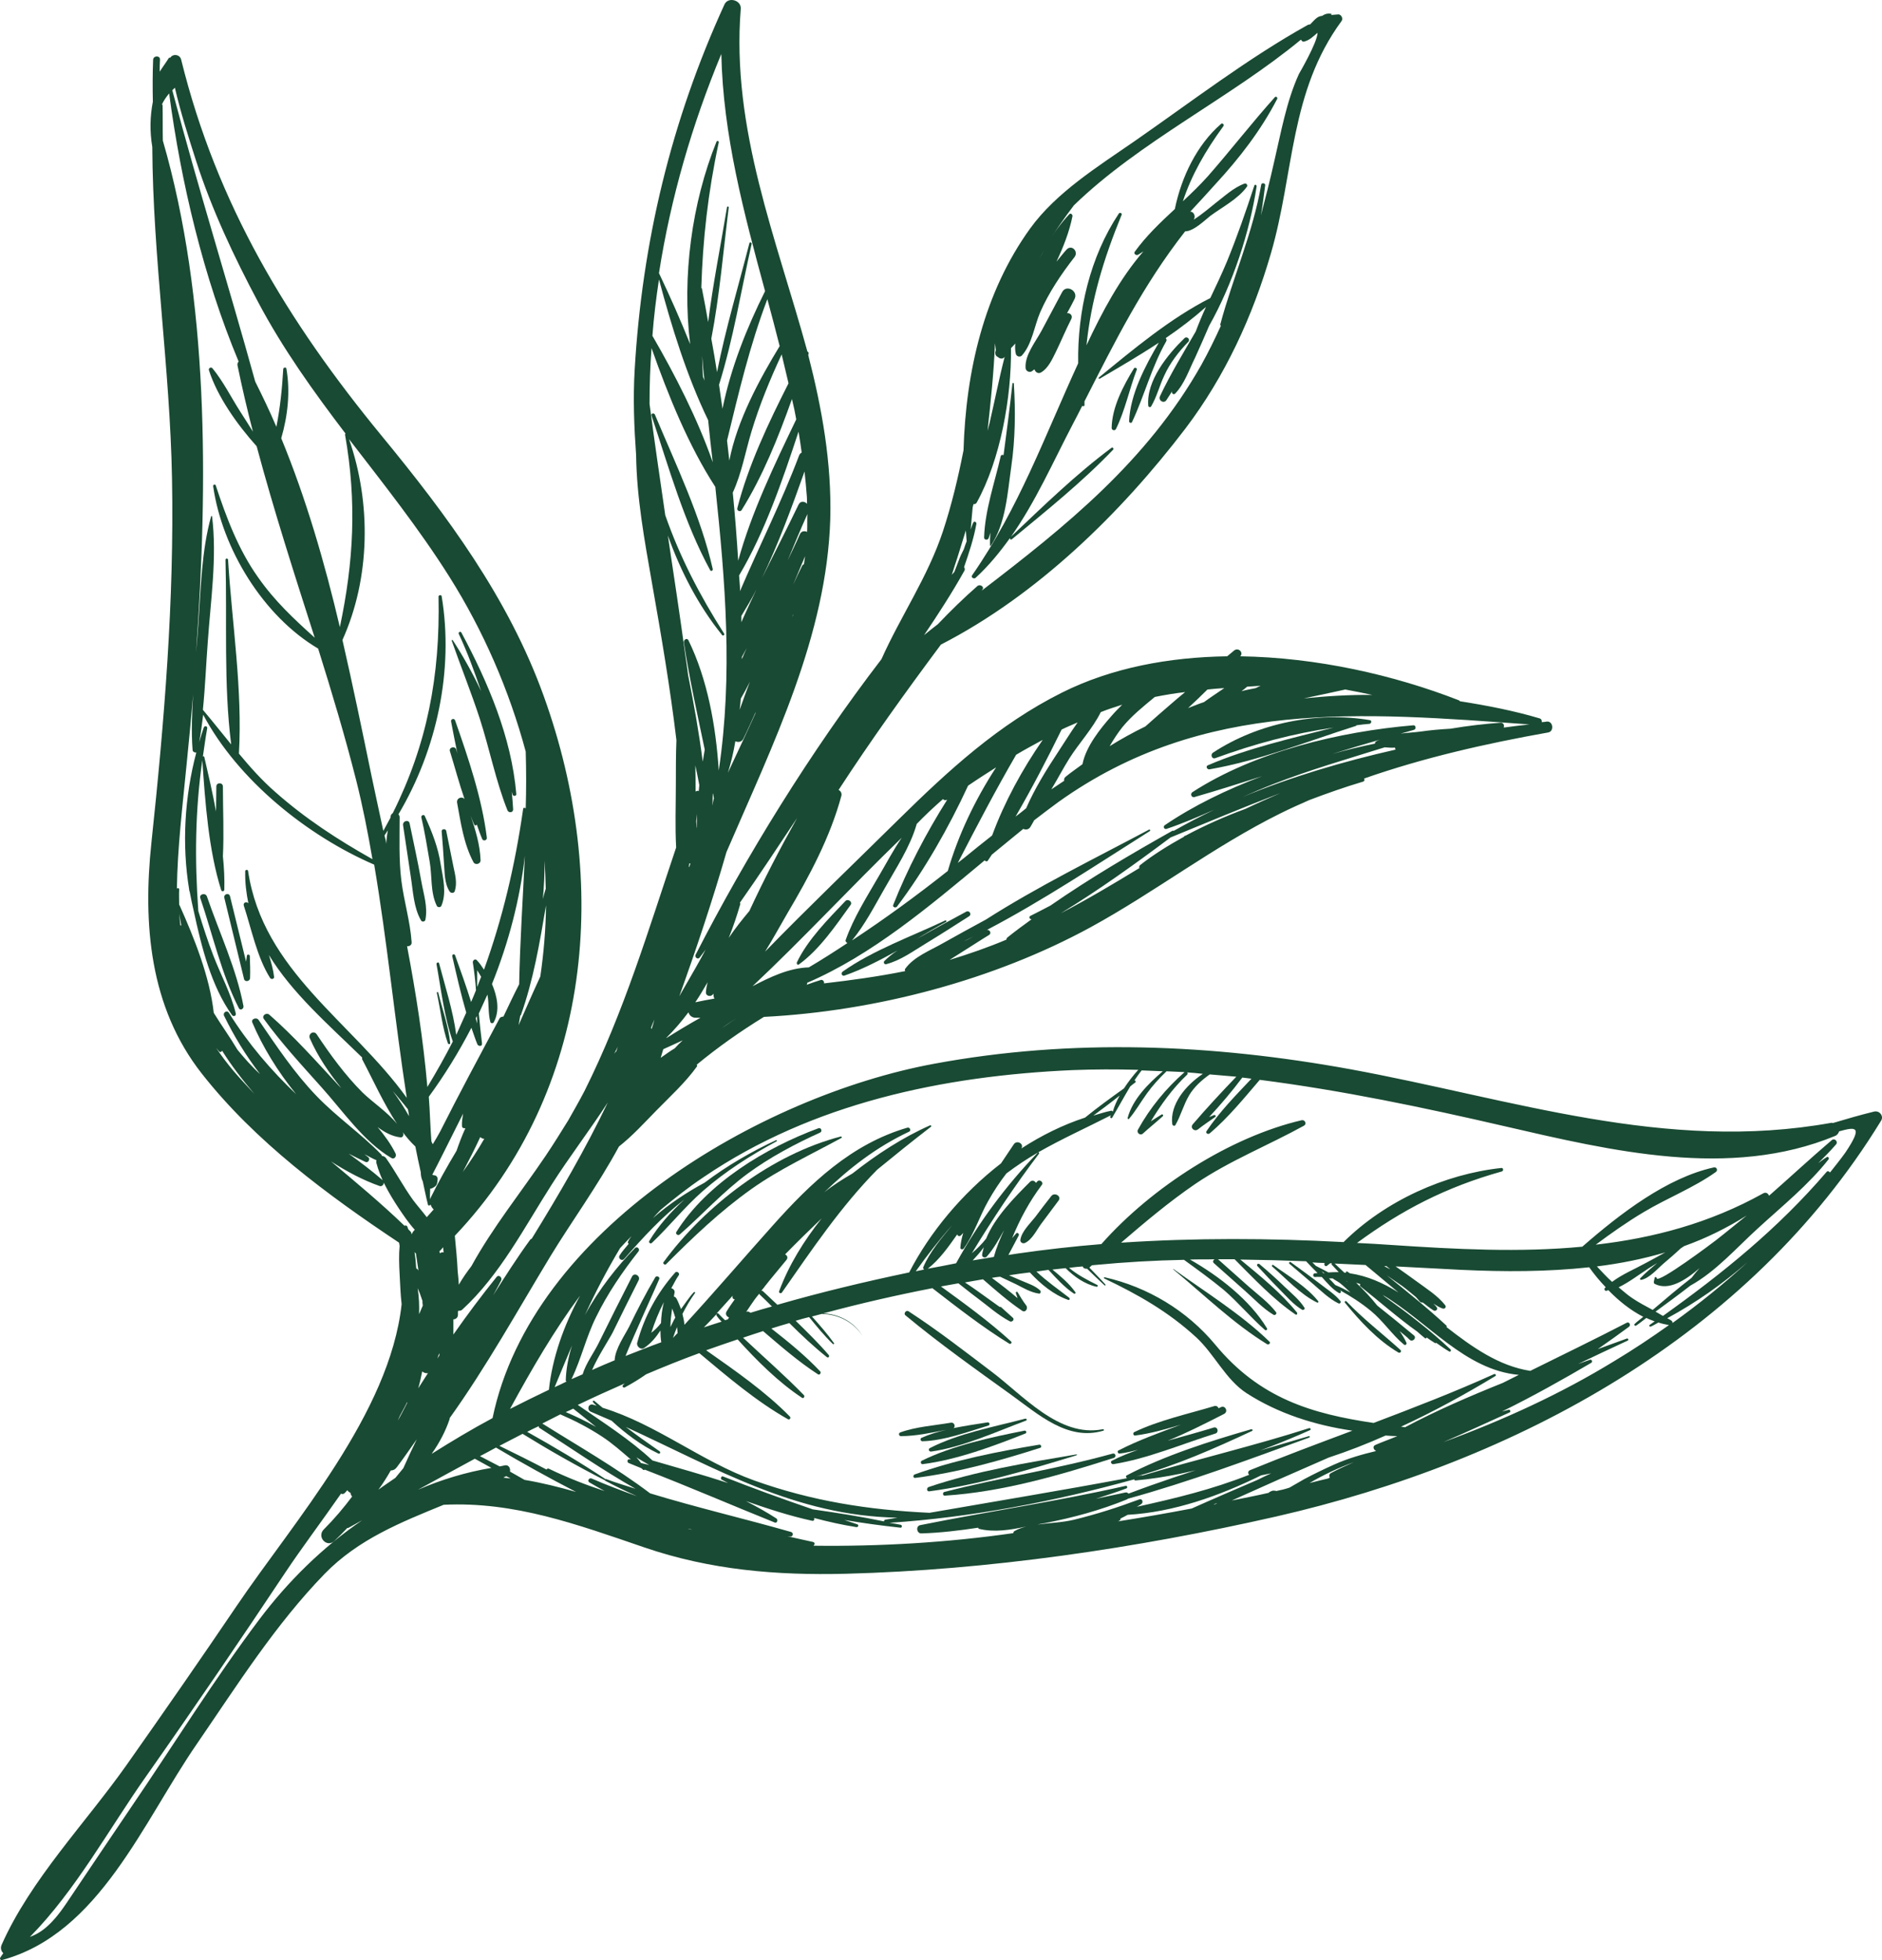 <svg xmlns="http://www.w3.org/2000/svg" width="96" height="100" viewBox="0 0 96 100" fill="none"><path d="M12.421 51.338C12.071 49.455 11.181 47.557 10.554 45.732C10.481 45.528 10.145 45.615 10.218 45.82C10.845 47.659 11.297 49.703 12.187 51.441C12.26 51.572 12.435 51.47 12.421 51.338Z" fill="#194A33"></path><path d="M12.756 49.908C12.771 49.528 12.756 49.148 12.742 48.769C12.742 48.696 12.61 48.667 12.596 48.754C12.581 48.856 12.566 48.959 12.552 49.061C12.275 47.951 12.012 46.842 11.735 45.732C11.691 45.528 11.4 45.601 11.443 45.805C11.779 47.192 12.114 48.565 12.45 49.952C12.494 50.112 12.742 50.068 12.756 49.908Z" fill="#194A33"></path><path d="M33.235 21.205C34.11 23.833 34.898 26.651 36.225 29.089C36.269 29.162 36.371 29.118 36.357 29.03C35.744 26.33 34.475 23.702 33.41 21.162C33.367 21.045 33.191 21.088 33.235 21.205Z" fill="#194A33"></path><path d="M95.591 56.711C94.877 56.886 94.177 57.09 93.491 57.295C93.477 57.295 93.462 57.28 93.433 57.28C84.944 58.813 77.154 56.069 68.884 54.55C61.839 53.266 54.692 52.959 47.632 54.273C38.807 55.908 27.124 62.711 25.125 72.347C24.061 72.916 23.04 73.529 22.018 74.172C22.412 73.617 22.733 73.004 22.937 72.391C22.937 72.376 22.937 72.362 22.937 72.347C24.819 69.719 26.409 66.843 28.072 64.098C29.107 62.39 30.493 60.492 31.572 58.492C32.258 57.952 32.856 57.295 33.469 56.667C34.183 55.937 34.956 55.236 35.554 54.404C35.569 54.375 35.554 54.346 35.54 54.317C36.619 53.426 37.757 52.623 38.968 51.879C44.715 51.587 50.724 49.981 55.625 47.309C58.936 45.499 61.897 43.192 65.31 41.498C65.806 41.25 66.302 41.031 66.798 40.812C67.688 40.477 68.592 40.155 69.526 39.878C69.613 39.849 69.613 39.776 69.584 39.717C72.633 38.651 75.783 37.936 78.978 37.367C79.284 37.308 79.226 36.783 78.905 36.812C78.817 36.827 78.73 36.841 78.642 36.841C78.657 36.768 78.628 36.681 78.54 36.651C77.213 36.257 75.856 35.994 74.471 35.776C74.456 35.761 74.441 35.746 74.427 35.732C71.101 34.432 67.163 33.542 63.268 33.483C63.443 33.279 63.166 33.016 62.947 33.191C62.831 33.294 62.714 33.381 62.597 33.483C59.622 33.527 56.705 34.067 54.166 35.337C50.928 36.958 48.39 39.294 45.823 41.82C43.562 44.053 41.258 46.258 39.026 48.55C39.434 47.893 39.799 47.221 40.164 46.594C41.272 44.725 42.352 42.71 42.92 40.593C42.95 40.462 42.877 40.345 42.775 40.301C44.408 37.79 46.159 35.352 47.996 32.885C52.912 30.359 57.186 26.169 60.468 21.862C62.495 19.191 63.896 16.139 64.829 12.927C66.025 8.81 65.777 4.693 68.432 1.073C68.534 0.941 68.403 0.708 68.242 0.737C68.111 0.752 67.994 0.752 67.907 0.766C67.907 0.737 67.921 0.722 67.921 0.708C67.717 0.664 67.571 0.722 67.44 0.81C67.207 0.839 67.134 0.927 66.827 1.248C66.798 1.248 66.769 1.248 66.725 1.263C63.633 2.985 60.774 5.19 57.871 7.204C56.019 8.489 53.889 9.803 52.547 11.657C50.199 14.913 49.266 18.942 49.149 22.972C48.872 24.373 48.551 25.731 48.099 27.103C47.326 29.439 45.955 31.41 44.963 33.629C41.345 38.345 38.063 43.674 35.481 48.711C35.423 48.827 35.584 48.973 35.686 48.856C35.788 48.725 35.89 48.579 35.992 48.448C35.832 48.754 35.671 49.046 35.496 49.353C35.219 49.849 34.927 50.331 34.65 50.827C35.511 48.433 36.342 45.951 37.057 43.469C39.434 37.951 42.177 32.432 42.352 26.461C42.425 23.6 41.929 20.84 41.228 18.11C41.228 18.096 41.243 18.081 41.243 18.052C41.258 17.993 41.228 17.95 41.185 17.935C39.624 12.227 37.29 6.577 37.786 0.445C37.815 0.007 37.144 -0.183 36.955 0.226C34.242 6.153 32.754 12.344 32.375 18.855C32.287 20.344 32.346 21.789 32.448 23.22C32.477 25.381 32.871 27.541 33.25 29.702C33.731 32.418 34.183 35.075 34.504 37.761C34.475 38.505 34.475 39.25 34.475 39.995C34.475 41.075 34.431 42.155 34.49 43.236C33.075 47.44 31.835 51.616 29.822 55.645C29.559 56.156 29.268 56.653 28.991 57.149C28.611 57.762 28.232 58.375 27.838 58.959C26.599 60.799 25.125 62.624 24.046 64.595C23.812 64.901 23.594 65.208 23.404 65.544C23.39 65.31 23.375 65.091 23.346 64.857C23.317 64.244 23.258 63.646 23.2 63.047C30.245 55.616 31.149 44.973 27.736 35.513C25.942 30.52 22.791 26.271 19.451 22.213C14.667 16.387 11.064 10.431 9.241 3.044C9.183 2.781 8.832 2.722 8.687 2.941C8.657 2.941 8.628 2.941 8.614 2.956C8.468 3.19 8.293 3.423 8.147 3.657C8.147 3.452 8.147 3.248 8.161 3.044C8.176 2.825 7.826 2.825 7.811 3.044C7.782 3.759 7.782 4.474 7.797 5.19C7.651 5.949 7.636 6.708 7.768 7.496C7.797 13.132 8.672 18.767 8.774 24.417C8.891 30.637 8.38 36.812 7.724 42.987C7.286 47.134 7.622 51.368 10.291 54.769C13.019 58.244 16.694 60.959 20.356 63.398C20.37 63.456 20.37 63.5 20.385 63.558C20.341 64.025 20.356 64.492 20.385 65.018C20.414 65.529 20.428 66.04 20.487 66.536C19.874 72.128 14.988 77.617 12.056 81.953C10.218 84.669 8.351 87.355 6.469 90.027C4.369 93.005 1.554 95.896 0.081 99.224C0.008 99.4 0.066 99.546 0.168 99.648C0.11 99.721 0.066 99.794 0.008 99.881C-0.021 99.94 0.037 100.013 0.095 99.998C5.069 98.655 7.301 92.932 10.058 88.946C12.1 85.968 14.04 82.888 16.563 80.289C18.284 78.522 20.458 77.661 22.631 76.77C26.234 76.595 29.414 77.763 32.871 78.946C36.24 80.099 39.609 80.377 43.139 80.289C50.447 80.099 57.959 78.99 65.092 77.369C77.359 74.566 89.217 68.171 95.942 57.193C96.117 56.944 95.869 56.638 95.591 56.711ZM54.706 54.594C55.829 54.55 56.938 54.55 58.061 54.58C57.798 54.871 57.55 55.193 57.332 55.528C56.661 56.01 55.99 56.492 55.348 57.017C54.225 57.383 53.131 57.923 52.095 58.594C52.256 58.361 51.877 58.142 51.716 58.375C51.497 58.697 51.279 59.032 51.06 59.353C49.076 60.886 47.428 62.872 46.377 64.916C44.146 65.383 41.885 65.923 39.653 66.566C39.405 66.332 39.172 66.113 38.924 65.879C38.895 65.85 38.865 65.85 38.836 65.85C38.88 65.806 38.909 65.748 38.953 65.704C38.953 65.704 38.968 65.704 38.968 65.69C38.982 65.675 38.982 65.66 38.997 65.646C39.361 65.179 39.755 64.726 40.12 64.273C40.208 64.157 40.149 64.04 40.047 63.996C40.66 63.368 41.287 62.755 41.914 62.157C41.01 63.295 40.237 64.536 39.741 65.879C39.712 65.967 39.843 66.011 39.887 65.938C41.447 63.704 42.891 61.558 44.744 59.675C45.634 58.945 46.538 58.215 47.486 57.485C47.53 57.456 47.486 57.397 47.442 57.412C46.057 58.025 44.729 58.886 43.489 59.864C42.993 60.156 42.498 60.463 42.045 60.828C43.314 59.602 44.7 58.521 46.377 57.733C46.494 57.675 46.407 57.499 46.29 57.529C43.431 58.361 41.345 60.361 39.405 62.536C37.888 64.23 36.43 65.938 34.913 67.588C34.898 67.398 34.854 67.208 34.811 67.033C35 66.668 35.204 66.303 35.452 65.967C35.481 65.938 35.423 65.894 35.394 65.923C35.146 66.186 34.956 66.493 34.738 66.784C34.665 66.595 34.592 66.405 34.504 66.244C34.475 66.186 34.417 66.157 34.373 66.142C34.388 66.084 34.388 66.04 34.402 65.982C34.446 65.836 34.344 65.748 34.242 65.719C34.373 65.5 34.475 65.266 34.621 65.062C34.694 64.96 34.533 64.828 34.446 64.916C33.527 65.952 32.871 67.15 32.506 68.493C32.448 68.682 32.681 68.887 32.856 68.77C33.206 68.537 33.469 68.215 33.687 67.879C33.687 68.084 33.702 68.288 33.731 68.478C33.119 68.697 32.52 68.945 31.908 69.179C32.302 68.186 33.483 65.617 33.629 65.252C33.673 65.135 33.483 65.062 33.425 65.164C32.944 65.982 32.506 66.828 32.097 67.675C31.893 68.084 31.368 68.828 31.354 69.398C30.974 69.558 30.581 69.719 30.201 69.894C30.493 69.208 31.106 68.274 31.252 67.982C31.689 67.091 32.127 66.201 32.579 65.31C32.681 65.091 32.36 64.901 32.243 65.12C31.66 66.259 31.091 67.398 30.522 68.551C30.289 69.018 29.88 69.573 29.72 70.113C29.53 70.201 29.341 70.274 29.151 70.361C29.647 69.339 29.895 68.215 30.405 67.193C30.989 65.996 31.747 64.887 32.564 63.85C32.666 63.733 32.506 63.558 32.389 63.675C31.5 64.58 30.537 65.792 29.837 67.091C30.362 65.938 30.96 64.799 31.631 63.675C31.82 63.471 32.01 63.266 32.214 63.062C32.156 63.149 32.083 63.237 32.039 63.339C32.01 63.383 32.039 63.427 32.068 63.456C31.908 63.66 31.733 63.836 31.602 64.055C31.514 64.2 31.718 64.361 31.835 64.23C32.827 63.105 33.775 62.069 34.913 61.193C34.212 61.835 33.585 62.536 33.119 63.31C33.075 63.398 33.177 63.471 33.25 63.412C34.154 62.551 34.913 61.587 35.861 60.755C36.998 59.762 38.282 58.945 39.609 58.229C39.653 58.2 39.609 58.142 39.58 58.171C38.384 58.726 37.101 59.456 35.948 60.332C35.029 60.828 34.125 61.427 33.308 62.142C33.44 61.996 33.571 61.85 33.702 61.719C34.388 61.149 35.102 60.58 35.89 60.054C41.447 56.273 48.128 54.886 54.706 54.594ZM56.763 56.711C56.734 56.682 56.705 56.653 56.675 56.667C56.369 56.726 56.077 56.828 55.771 56.915C56.223 56.58 56.675 56.244 57.113 55.893C56.967 56.156 56.85 56.419 56.763 56.711ZM50.33 64.113C50.695 63.704 50.943 63.237 51.22 62.755C51.016 63.193 50.826 63.646 50.695 64.127C50.33 64.186 49.98 64.244 49.616 64.303C49.82 64.084 50.009 63.879 50.184 63.631C50.155 63.763 50.111 63.879 50.097 64.011C50.082 64.142 50.243 64.2 50.33 64.113ZM47.326 64.726C47.924 64.259 48.376 63.617 48.828 62.974C48.843 63.047 48.93 63.091 48.988 63.047C49.047 63.003 49.09 62.945 49.134 62.901C49.061 63.149 49.003 63.398 48.988 63.646C48.974 63.748 49.12 63.763 49.163 63.69C49.674 62.989 49.966 62.054 50.403 61.281C50.68 60.784 50.987 60.317 51.337 59.864C51.862 59.47 52.387 59.12 52.941 58.799C51.308 60.492 49.907 62.376 48.77 64.449C48.288 64.551 47.807 64.638 47.326 64.726ZM47.136 64.77C46.99 64.799 46.859 64.828 46.713 64.857C47.296 64.04 47.909 63.252 48.58 62.492C48.026 63.164 47.428 63.865 47.092 64.653C47.078 64.697 47.107 64.741 47.136 64.77ZM33.717 67.5C33.571 67.69 33.41 67.85 33.221 67.996C33.396 67.456 33.6 66.945 33.862 66.434C33.775 66.784 33.731 67.135 33.717 67.5ZM34.285 66.755C34.344 66.901 34.402 67.062 34.446 67.222C34.344 67.383 34.285 67.544 34.198 67.704C34.198 67.383 34.242 67.076 34.285 66.755ZM34.329 68.259C34.388 68.069 34.461 67.894 34.533 67.704C34.548 67.806 34.563 67.909 34.563 68.011C34.49 68.084 34.402 68.171 34.329 68.259ZM37.48 66.288C37.334 66.493 37.188 66.697 37.057 66.916C36.984 67.047 37.071 67.179 37.188 67.208C37.173 67.237 37.144 67.281 37.13 67.31C37.086 67.325 37.028 67.339 36.984 67.354C36.867 67.237 36.751 67.135 36.648 67.018C36.619 66.989 36.575 66.989 36.546 67.018C36.824 66.712 37.101 66.405 37.378 66.098C37.378 66.113 37.363 66.142 37.363 66.157C37.363 66.244 37.407 66.288 37.48 66.288ZM36.809 67.427C36.503 67.529 36.196 67.617 35.904 67.719C36.123 67.5 36.342 67.266 36.561 67.033C36.546 67.062 36.532 67.106 36.561 67.135C36.634 67.237 36.721 67.339 36.809 67.427ZM38.238 66.945C38.18 66.901 38.122 66.901 38.063 66.93C38.209 66.712 38.355 66.493 38.501 66.288C38.574 66.186 38.661 66.084 38.734 65.996C38.734 66.011 38.734 66.04 38.763 66.055C38.968 66.244 39.172 66.449 39.376 66.653C39.011 66.755 38.647 66.858 38.282 66.974C38.253 66.96 38.238 66.945 38.238 66.945ZM33.673 74.887C33.658 74.873 33.658 74.887 33.673 74.887C33.702 74.887 33.731 74.902 33.775 74.931C33.731 74.916 33.702 74.902 33.673 74.887ZM32.696 74.639C32.623 74.537 32.55 74.449 32.462 74.347C32.681 74.493 32.9 74.61 33.119 74.741C32.987 74.712 32.841 74.668 32.696 74.639ZM28.291 70.77C28.582 70.055 28.889 69.339 29.18 68.639C28.991 69.237 28.874 69.836 28.859 70.434C28.859 70.464 28.889 70.464 28.903 70.478C28.699 70.58 28.495 70.683 28.291 70.77ZM29.239 71.865C29.632 72.172 30.012 72.478 30.405 72.799C29.895 72.507 29.37 72.259 28.859 72.04C28.991 71.982 29.122 71.924 29.239 71.865ZM29.589 66.098C28.757 67.617 28.174 69.266 27.999 70.902C27.328 71.223 26.671 71.544 26.015 71.88C27.153 69.792 28.276 67.865 29.589 66.098ZM27.532 72.858C29.151 73.894 30.741 75.004 32.418 75.953C31.922 75.792 31.412 75.646 30.916 75.457C30.901 75.457 30.901 75.471 30.901 75.471C29.603 74.61 28.247 73.807 26.89 73.048C27.094 72.945 27.284 72.843 27.488 72.756C27.474 72.785 27.474 72.829 27.532 72.858ZM26.759 75.5C26.511 75.354 26.263 75.223 26.015 75.077C26.044 74.916 25.957 74.727 25.767 74.756C25.665 74.77 25.578 74.8 25.49 74.814C25.154 74.639 24.819 74.464 24.483 74.289C24.761 74.143 25.038 73.997 25.3 73.851C26.628 74.639 27.999 75.398 29.384 76.114C28.509 75.865 27.634 75.646 26.759 75.5ZM21.333 75.997C21.318 75.997 21.318 75.997 21.304 76.011C22.281 75.471 23.258 74.946 24.221 74.42C24.498 74.581 24.79 74.727 25.067 74.887C23.769 75.106 22.514 75.486 21.333 75.997ZM9.255 47.236C9.241 47.207 9.226 47.207 9.197 47.207C9.183 47.017 9.153 46.827 9.139 46.623C9.183 46.856 9.226 47.105 9.27 47.338C9.27 47.294 9.27 47.265 9.255 47.236ZM12.114 53.557C11.735 52.915 11.297 52.316 10.904 51.674C10.7 49.835 9.912 47.864 9.153 46.17C9.153 46.156 9.139 46.17 9.139 46.17C9.139 45.907 9.124 45.645 9.139 45.367C9.139 45.309 9.037 45.28 9.022 45.353V45.367C9.051 43.25 9.314 41.104 9.518 39.002C9.635 37.834 9.751 36.637 9.853 35.425C9.795 36.374 9.751 37.323 9.824 38.257C9.824 38.359 9.941 38.403 10.014 38.389C9.416 40.652 9.27 43.075 9.649 45.382C9.649 45.382 9.649 45.382 9.649 45.396C9.649 45.426 9.664 45.469 9.678 45.499C9.737 45.834 9.81 46.156 9.883 46.477C10.277 48.316 10.787 50.331 11.837 51.791C11.91 51.879 12.056 51.835 12.027 51.703C11.779 50.681 11.268 49.747 10.889 48.769C10.597 48.01 10.349 47.251 10.116 46.477C9.926 43.834 9.956 41.352 10.32 38.783C10.466 40.929 10.641 43.382 11.283 45.411C11.312 45.499 11.443 45.484 11.443 45.382C11.458 44.827 11.429 44.258 11.37 43.688C11.429 42.506 11.37 41.294 11.37 40.126C11.37 39.907 11.035 39.907 11.035 40.126C11.035 40.549 11.02 40.973 11.02 41.396C10.845 40.447 10.627 39.513 10.422 38.622C10.408 38.578 10.379 38.578 10.349 38.593C10.422 38.111 10.481 37.644 10.568 37.162C10.597 37.046 10.437 37.002 10.393 37.119C10.306 37.367 10.233 37.615 10.16 37.863C10.247 37.396 10.306 36.929 10.364 36.462C12.143 39.805 15.673 42.637 19.087 44.112C19.758 48.068 20.137 52.068 20.749 56.01C17.963 52.127 13.412 49.543 12.654 44.433C12.639 44.345 12.508 44.374 12.508 44.447C12.494 45.032 12.566 45.572 12.669 46.083C12.581 45.98 12.392 46.039 12.435 46.199C12.829 47.397 13.106 48.827 13.777 49.893C13.835 49.981 13.996 49.952 13.981 49.835C13.938 49.47 13.835 49.105 13.719 48.725C14.9 50.667 16.753 52.273 18.474 53.952C18.474 53.995 18.459 54.025 18.488 54.069C19.028 55.09 19.568 56.302 20.253 57.339C19.772 56.74 19.014 56.244 18.488 55.733C17.599 54.842 16.855 53.82 16.155 52.769C16.009 52.55 15.703 52.74 15.805 52.974C16.213 53.908 16.782 54.725 17.409 55.514C17.365 55.47 17.307 55.412 17.263 55.368C16.126 54.142 15.002 52.871 13.733 51.762C13.588 51.645 13.34 51.806 13.456 51.981C14.346 53.207 15.382 54.331 16.388 55.455C17.482 56.667 18.547 58.244 19.962 59.076C20.108 59.164 20.239 59.003 20.181 58.857C19.947 58.375 19.612 57.923 19.262 57.499C19.626 57.777 20.02 57.981 20.428 58.025C20.56 58.039 20.604 57.894 20.56 57.791C20.545 57.748 20.501 57.704 20.472 57.66C20.691 57.967 20.924 58.244 21.187 58.492C21.274 58.93 21.362 59.368 21.464 59.806C21.464 59.967 21.493 60.127 21.566 60.273C21.654 60.667 21.727 61.062 21.829 61.456C21.843 61.529 21.945 61.514 21.96 61.441C21.989 61.543 22.048 61.631 22.12 61.704C22.004 61.835 21.887 61.967 21.77 62.098C21.537 61.791 21.289 61.514 21.07 61.222C20.574 60.536 20.18 59.777 19.685 59.076C19.626 59.003 19.553 58.974 19.48 58.974C19.48 58.945 19.466 58.916 19.451 58.901C18.416 57.835 17.176 56.988 16.14 55.908C15.002 54.725 14.113 53.382 13.194 52.039C13.092 51.879 12.785 51.981 12.873 52.171C13.383 53.382 14.156 54.653 15.104 55.82C13.835 54.609 12.683 53.28 11.677 51.674C11.575 51.514 11.356 51.66 11.429 51.82C11.925 52.842 12.537 53.849 13.267 54.798C12.829 54.404 12.464 53.981 12.114 53.557ZM19.612 42.623C19.67 42.535 19.728 42.447 19.787 42.36C19.743 42.579 19.714 42.812 19.699 43.046C19.685 42.9 19.655 42.769 19.612 42.623ZM21.873 55.952C22.675 54.857 23.404 53.674 24.046 52.433C24.148 52.711 24.235 53.003 24.352 53.28C24.396 53.382 24.6 53.397 24.586 53.251C24.586 53.236 24.586 53.236 24.586 53.222C24.527 52.725 24.469 52.214 24.425 51.703C24.571 51.382 24.717 51.061 24.863 50.74C24.95 51.207 24.892 51.674 25.009 52.127C25.023 52.214 25.14 52.229 25.184 52.156C25.505 51.572 25.373 50.857 25.096 50.2C25.942 48.097 26.526 45.878 26.773 43.659C26.671 45.834 26.526 48.01 26.482 50.214C26.205 50.754 25.942 51.309 25.68 51.864C25.592 51.864 25.505 51.893 25.461 51.995C24.44 53.908 23.419 55.806 22.441 57.748C22.339 57.937 22.208 58.156 22.077 58.375C22.048 58.317 22.018 58.273 22.004 58.215C21.945 57.426 21.931 56.696 21.873 55.952ZM24.338 52.214C24.308 52.127 24.294 52.039 24.265 51.952C24.279 51.908 24.308 51.879 24.323 51.835C24.338 51.966 24.338 52.083 24.338 52.214ZM24.338 49.499C24.411 49.616 24.483 49.718 24.542 49.835C24.469 50.01 24.411 50.185 24.338 50.36C24.338 50.068 24.338 49.791 24.338 49.499ZM34.956 33.41C34.679 31.381 34.373 29.352 34.067 27.322C34.723 29.147 35.613 30.885 36.838 32.403C36.882 32.461 36.969 32.388 36.94 32.33C35.7 30.388 34.679 28.417 33.935 26.286C33.658 24.388 33.381 22.505 33.133 20.607C33.133 19.658 33.162 18.709 33.235 17.76C34.081 20.169 35.132 22.753 36.488 24.84C36.998 29.658 37.392 34.418 36.663 39.309C36.517 37.016 36.08 34.637 35.117 32.666C35.044 32.52 34.869 32.637 34.883 32.768C35.161 34.608 35.569 36.418 35.948 38.243C35.919 38.447 35.875 38.651 35.846 38.856C35.657 37.381 35.394 35.907 35.102 34.447C35.059 34.082 35 33.746 34.956 33.41ZM35.817 18.154C35.846 18.577 35.89 19.001 35.934 19.424C35.919 19.366 35.89 19.293 35.861 19.234C35.832 18.869 35.832 18.504 35.817 18.154ZM37.742 29.907C37.728 29.717 37.713 29.541 37.699 29.352C37.699 29.352 37.713 29.352 37.713 29.337C39.011 27.147 39.916 24.505 40.733 22.023C40.791 22.373 40.849 22.738 40.893 23.089C40.835 23.118 40.791 23.162 40.762 23.235C39.872 25.6 38.734 27.848 37.742 30.169C37.757 30.082 37.742 29.994 37.742 29.907ZM40.441 31.41C40.426 31.439 40.426 31.454 40.412 31.483C40.426 31.439 40.441 31.381 40.455 31.337C40.455 31.366 40.455 31.396 40.441 31.41ZM35.452 51.922C35.54 51.922 35.642 51.922 35.73 51.922C35.132 52.258 34.548 52.608 33.994 52.959C33.994 52.944 33.994 52.944 34.008 52.93C34.402 52.535 34.767 52.112 35.117 51.645C35.161 51.791 35.277 51.908 35.452 51.922ZM49.163 28.023C49.061 28.213 48.974 28.403 48.901 28.607C48.828 28.797 48.755 28.987 48.682 29.177C48.638 29.22 48.595 29.279 48.551 29.323C48.595 29.177 48.653 29.016 48.697 28.87C48.901 28.271 49.076 27.658 49.266 27.06C49.28 27.235 49.295 27.425 49.309 27.614C49.266 27.731 49.207 27.877 49.163 28.023ZM50.899 18.212C51.001 18.315 51.176 18.329 51.249 18.198C50.958 19.322 50.739 20.461 50.476 21.585C50.447 21.716 50.403 21.848 50.374 21.979C50.535 20.49 50.695 19.015 50.753 17.512C50.768 17.628 50.782 17.745 50.797 17.847C50.797 17.891 50.768 17.95 50.768 17.993C50.768 18.125 50.826 18.183 50.899 18.212ZM37.815 31.425C38.078 30.987 38.355 30.534 38.588 30.067C38.326 30.622 38.063 31.177 37.815 31.746C37.815 31.629 37.815 31.527 37.815 31.425ZM37.844 33.513C37.932 33.367 38.005 33.206 38.093 33.06C38.005 33.25 37.917 33.44 37.844 33.629C37.844 33.586 37.844 33.542 37.844 33.513ZM41.17 27.133C41.024 27.074 40.864 27.089 40.791 27.279C40.601 27.717 40.383 28.155 40.178 28.593C40.514 27.79 40.835 27.001 41.185 26.227C41.17 26.519 41.185 26.826 41.17 27.133ZM37.786 35.644C37.947 35.367 38.107 35.075 38.253 34.783C38.063 35.264 37.903 35.732 37.728 36.213C37.757 36.024 37.772 35.834 37.786 35.644ZM34.417 53.484C34.169 53.63 33.935 53.806 33.702 53.966C33.746 53.82 33.789 53.674 33.833 53.528C34.169 53.382 34.49 53.222 34.825 53.076C34.679 53.207 34.548 53.339 34.417 53.484ZM35.161 44.053C35.19 44.053 35.19 44.053 35.219 44.053C35.204 44.112 35.175 44.185 35.146 44.243C35.146 44.228 35.146 44.228 35.132 44.214C35.146 44.156 35.161 44.097 35.161 44.053ZM35.54 42.17C35.525 42.214 35.525 42.258 35.525 42.301C35.525 42.17 35.525 42.024 35.511 41.893C35.525 41.776 35.54 41.644 35.554 41.528C35.554 41.732 35.54 41.951 35.54 42.17ZM33.235 52.506C33.235 52.477 33.221 52.462 33.206 52.433C33.264 52.302 33.323 52.156 33.381 52.01C33.337 52.185 33.294 52.346 33.235 52.506ZM36.342 41.104C36.342 40.914 36.357 40.725 36.357 40.535C36.357 40.52 36.357 40.506 36.371 40.477C36.386 40.564 36.401 40.637 36.415 40.725C36.386 40.841 36.357 40.973 36.342 41.104ZM35.642 40.36C35.584 40.331 35.525 40.345 35.481 40.389C35.481 39.936 35.481 39.484 35.467 39.046C35.54 39.382 35.613 39.717 35.671 40.053C35.657 40.155 35.657 40.258 35.642 40.36ZM36.809 52.462C36.794 52.462 36.794 52.462 36.809 52.462C37.042 52.287 37.305 52.112 37.582 51.937C37.319 52.112 37.057 52.287 36.809 52.462ZM37.13 39.425C37.29 38.9 37.422 38.359 37.509 37.819C37.655 37.878 37.83 37.863 37.917 37.688C38.136 37.25 38.34 36.783 38.545 36.33C38.545 36.359 38.53 36.374 38.53 36.403C38.078 37.411 37.596 38.418 37.13 39.425ZM41.01 28.782C40.981 28.797 40.951 28.812 40.922 28.855C40.762 29.177 40.601 29.512 40.455 29.834C40.66 29.337 40.864 28.855 41.068 28.374C41.053 28.505 41.024 28.636 41.01 28.782ZM41.156 25.322C41.17 25.454 41.156 25.57 41.17 25.702C41.039 25.57 40.835 25.541 40.733 25.746C40.135 26.987 39.493 28.242 38.865 29.498C39.712 27.731 40.397 25.863 41.039 24.052C41.083 24.476 41.126 24.899 41.156 25.322ZM37.086 22.475C37.684 20.023 38.238 17.643 39.143 15.263C39.361 16.066 39.566 16.855 39.77 17.658C38.749 19.337 37.596 21.453 37.203 23.497C37.159 23.162 37.13 22.811 37.086 22.475ZM36.123 21.439C36.196 22.154 36.269 22.87 36.357 23.585C35.584 21.366 34.431 19.118 33.279 17.132C33.352 16.169 33.469 15.205 33.614 14.256C34.256 16.665 35.029 19.176 36.123 21.439ZM20.866 56.945C20.618 56.507 20.341 56.083 20.035 55.66C20.297 55.966 20.56 56.273 20.808 56.594C20.837 56.711 20.852 56.828 20.866 56.945ZM21.945 60.638C21.975 60.638 22.004 60.638 22.033 60.624C22.296 60.492 22.296 60.434 22.325 60.142C22.325 60.069 22.266 59.981 22.194 59.967C22.15 59.967 22.106 59.952 22.062 59.937C22.062 59.937 22.062 59.937 22.048 59.937C22.31 59.441 22.937 58.185 23.623 56.813C23.594 57.018 23.55 57.236 23.565 57.441C23.565 57.543 23.652 57.572 23.74 57.558C23.565 57.937 23.419 58.331 23.287 58.711C22.806 59.514 22.354 60.317 21.945 61.149C21.931 61.164 21.931 61.193 21.931 61.208C21.931 61.047 21.931 60.843 21.945 60.638ZM20.764 71.544C20.764 71.544 20.779 71.544 20.779 71.558C20.618 71.88 20.458 72.172 20.297 72.478C20.326 72.391 20.37 72.303 20.399 72.23C20.531 71.996 20.647 71.763 20.764 71.544ZM22.412 69.033C22.412 69.077 22.412 69.106 22.412 69.15C22.369 69.208 22.339 69.266 22.31 69.31C22.339 69.223 22.369 69.12 22.412 69.033ZM21.537 69.967C21.625 70.04 21.727 70.069 21.829 70.055C21.668 70.318 21.493 70.566 21.333 70.829C21.42 70.537 21.479 70.245 21.537 69.967ZM22.631 63.894C22.602 63.894 22.558 63.879 22.529 63.894C22.485 63.908 22.471 63.923 22.441 63.938C22.427 63.908 22.427 63.865 22.412 63.836C22.485 63.777 22.544 63.704 22.602 63.631C22.616 63.719 22.616 63.806 22.631 63.894ZM24.498 58.01C24.556 58.069 24.629 58.098 24.702 58.098C24.367 58.682 24.002 59.237 23.608 59.791C23.915 59.208 24.221 58.609 24.498 58.01ZM21.216 63.952C21.26 64.244 21.304 64.551 21.348 64.843C21.348 64.828 21.333 64.814 21.333 64.799C21.304 64.755 21.274 64.726 21.231 64.711C21.216 64.419 21.187 64.142 21.143 63.865C21.158 63.908 21.187 63.923 21.216 63.952ZM21.304 65.719C21.348 65.806 21.377 65.909 21.42 65.996C21.464 66.113 21.508 66.244 21.552 66.376C21.537 66.463 21.566 66.536 21.566 66.609C21.508 66.755 21.435 66.901 21.377 67.047C21.391 66.609 21.377 66.171 21.304 65.719ZM27.561 49.82C27.561 49.835 27.561 49.835 27.561 49.82C27.182 50.638 26.817 51.47 26.453 52.302C26.482 52.127 26.511 51.966 26.54 51.806C26.555 51.791 26.569 51.806 26.569 51.791C27.211 49.995 27.532 48.083 27.853 46.185C27.838 47.411 27.736 48.623 27.561 49.82ZM27.692 45.864C27.751 45.221 27.78 44.564 27.78 43.907C27.809 44.389 27.824 44.856 27.838 45.338C27.78 45.513 27.736 45.688 27.692 45.864ZM19.524 60.215C18.97 59.733 18.386 59.295 17.788 58.857C18.08 59.003 18.357 59.149 18.649 59.281C18.78 59.339 18.897 59.135 18.795 59.047C18.722 58.989 18.664 58.945 18.591 58.886C18.795 58.989 18.999 59.105 19.203 59.193C19.203 59.222 19.189 59.251 19.189 59.295C19.407 60.142 19.86 60.916 20.341 61.646C20.589 62.011 20.852 62.405 21.158 62.74C21.143 62.755 21.143 62.755 21.129 62.77C21.07 62.828 21.027 62.901 20.997 62.974C20.983 62.93 20.983 62.872 20.939 62.828C20.895 62.784 20.866 62.755 20.822 62.711C20.808 62.667 20.793 62.624 20.779 62.58C20.749 62.522 20.691 62.507 20.633 62.536C19.437 61.383 18.153 60.317 16.884 59.251C17.701 59.777 18.532 60.215 19.364 60.507C19.524 60.565 19.655 60.332 19.524 60.215ZM19.933 75.019C20.049 75.019 20.151 74.975 20.239 74.858C20.589 74.391 20.924 73.909 21.26 73.427C21.027 73.909 20.793 74.405 20.574 74.902C20.443 75.062 20.297 75.238 20.166 75.398C19.874 75.603 19.582 75.792 19.305 75.997C19.539 75.676 19.743 75.354 19.933 75.019ZM35.438 78.084C35.321 78.055 35.19 78.011 35.073 77.982C35.102 77.982 35.132 77.997 35.175 77.997C35.263 78.026 35.35 78.07 35.438 78.084ZM30.07 75.632C30.318 75.778 30.581 75.924 30.843 76.07C29.91 75.763 28.962 75.398 27.999 74.931C27.94 74.902 27.897 74.931 27.882 74.975C27.08 74.551 26.278 74.157 25.475 73.763C25.869 73.559 26.263 73.354 26.657 73.15C28.028 73.997 29.443 74.8 30.872 75.53V75.544C31.397 75.822 31.937 76.084 32.491 76.332C31.718 76.055 30.945 75.763 30.172 75.427C30.041 75.384 29.939 75.559 30.07 75.632ZM27.124 63.193C27.094 63.208 27.065 63.222 27.051 63.237C26.38 64.157 25.767 65.12 25.154 66.084C25.286 65.836 25.432 65.587 25.563 65.325C25.636 65.179 25.446 65.003 25.329 65.149C24.586 66.069 23.842 67.062 23.127 68.084C23.127 67.821 23.127 67.573 23.127 67.31C23.244 67.31 23.36 67.222 23.36 67.076C23.36 67.018 23.36 66.974 23.36 66.916C23.36 66.901 23.375 66.887 23.375 66.872C23.448 66.872 23.521 66.872 23.579 66.814C25.505 65.047 26.759 62.594 28.159 60.405C29.034 59.032 30.085 57.66 31.004 56.244C29.851 58.653 28.509 60.945 27.124 63.193ZM49.309 47.951C49.426 47.893 49.543 47.834 49.659 47.776C49.499 47.864 49.339 47.951 49.178 48.024C49.222 47.995 49.266 47.98 49.309 47.951ZM47.136 49.309L47.121 49.324C47.121 49.324 47.121 49.309 47.136 49.309ZM59.709 42.725C61.591 41.951 63.443 41.177 65.31 40.462C64.712 40.725 64.114 40.987 63.531 41.265C62.466 41.659 61.445 42.112 60.468 42.637C60.453 42.637 60.424 42.637 60.409 42.666C60.395 42.681 60.395 42.681 60.38 42.696C59.593 43.133 58.834 43.601 58.149 44.141C58.105 44.185 58.105 44.243 58.119 44.287C56.778 45.105 55.45 45.893 54.108 46.594C56.048 45.411 57.915 44.068 59.709 42.725ZM70.182 37.834C70.138 37.863 70.138 37.892 70.138 37.936C69.424 38.082 68.694 38.257 67.965 38.462C68.767 38.214 69.584 37.965 70.401 37.732C70.314 37.761 70.241 37.79 70.182 37.834ZM70.634 38.126C70.809 38.141 70.984 38.155 71.159 38.141C71.159 38.184 71.174 38.214 71.189 38.243C68.549 38.841 65.894 39.615 63.37 40.666C63.896 40.433 64.406 40.214 64.931 40.009C66.798 39.279 68.724 38.724 70.634 38.126ZM76.702 37.119C76.746 37.016 76.702 36.87 76.556 36.87C75.725 36.929 74.85 37.031 73.989 37.177C73.479 37.206 72.968 37.25 72.458 37.323C72.137 37.367 71.787 37.381 71.451 37.425C71.685 37.367 71.903 37.294 72.122 37.235C72.254 37.206 72.224 36.987 72.093 37.002C68.344 37.323 64.012 38.345 60.818 40.418C60.701 40.506 60.774 40.695 60.92 40.666C62.087 40.331 63.239 39.965 64.377 39.6C62.597 40.272 60.876 41.104 59.418 42.097C59.316 42.155 59.374 42.331 59.505 42.287C60.337 42.009 61.139 41.659 61.941 41.309C61.241 41.644 60.541 42.009 59.87 42.389C59.841 42.374 59.811 42.374 59.768 42.404C57.696 43.572 55.581 44.812 53.583 46.199C53.248 46.375 52.912 46.55 52.562 46.725C52.46 46.769 52.518 46.9 52.62 46.9C52.197 47.207 51.774 47.513 51.381 47.834C51.351 47.864 51.337 47.893 51.337 47.937C50.403 48.331 49.441 48.667 48.434 48.973C49.251 48.462 50.287 47.791 50.447 47.703C50.593 47.615 50.491 47.426 50.345 47.44C53.189 45.951 55.961 44.097 58.645 42.404C58.703 42.374 58.645 42.287 58.601 42.331C55.858 43.791 52.941 45.221 50.287 46.915C49.557 47.309 48.843 47.703 48.113 48.112C47.457 48.492 46.625 48.798 46.173 49.426C46.144 49.455 46.159 49.514 46.173 49.543C44.802 49.82 43.416 50.01 42.031 50.17C42.06 50.083 41.972 49.966 41.87 49.995C41.622 50.068 41.389 50.156 41.141 50.243C41.17 50.214 41.185 50.17 41.17 50.141C44.467 48.725 47.384 46.258 50.228 43.893C50.272 43.951 50.345 43.966 50.389 43.907C50.462 43.805 50.52 43.703 50.593 43.601C51.133 43.163 51.672 42.71 52.197 42.287C52.314 42.345 52.474 42.331 52.562 42.185C52.635 42.068 52.693 41.951 52.752 41.849C53.16 41.528 53.583 41.221 53.992 40.914C61.387 35.63 69.511 36.345 78.015 36.958C77.592 37.002 77.14 37.06 76.702 37.119ZM48.099 40.768C48.157 40.827 48.23 40.841 48.317 40.798C47.238 42.506 46.275 44.36 45.561 46.17C45.517 46.287 45.692 46.331 45.75 46.258C47.151 44.404 48.39 42.228 49.382 40.082C49.849 39.761 50.33 39.455 50.812 39.148C49.747 40.783 48.886 42.579 48.347 44.433C46.742 45.703 45.123 46.886 43.46 47.98C44.117 47.178 44.598 46.243 45.108 45.353C45.706 44.287 46.421 43.221 46.757 42.053V42.039C47.18 41.601 47.632 41.177 48.099 40.768ZM70.007 35.454C68.84 35.44 67.673 35.513 66.507 35.63C67.207 35.483 67.907 35.337 68.621 35.177C69.074 35.264 69.54 35.352 70.007 35.454ZM51.804 41.659C52.65 40.199 53.437 38.681 54.152 37.221C54.414 37.089 54.706 36.973 54.969 36.856C54.604 37.367 54.269 37.922 53.977 38.359C53.379 39.265 52.781 40.228 52.343 41.236C52.168 41.382 51.979 41.528 51.804 41.659ZM49.207 43.747C49.09 43.849 48.974 43.922 48.857 44.024C49.82 42.155 50.782 40.316 51.833 38.505C52.27 38.243 52.737 37.995 53.189 37.746C52.154 39.236 51.235 40.914 50.608 42.623C50.141 42.987 49.674 43.367 49.207 43.747ZM64.056 35.104C63.808 35.162 63.575 35.191 63.327 35.264C63.429 35.191 63.531 35.104 63.618 35.031C63.852 35.016 64.071 35.002 64.304 34.987C64.231 35.016 64.144 35.06 64.056 35.104ZM62.452 35.104C62.116 35.337 61.751 35.571 61.416 35.819C61.139 35.907 60.876 36.024 60.599 36.126C60.934 35.819 61.27 35.498 61.591 35.177C61.883 35.148 62.174 35.118 62.452 35.104ZM59.709 35.936C59.286 36.301 58.849 36.681 58.426 37.06C57.798 37.367 57.186 37.703 56.602 38.068C56.807 37.717 57.025 37.381 57.259 37.089C57.74 36.505 58.324 36.038 58.907 35.556C59.418 35.454 59.943 35.367 60.453 35.308C60.205 35.513 59.957 35.717 59.709 35.936ZM54.546 38.695C55.013 37.951 55.742 37.162 56.15 36.33C56.515 36.184 56.88 36.067 57.244 35.951C57.055 36.14 56.865 36.33 56.69 36.535C56.136 37.162 55.392 38.082 55.217 38.987C54.925 39.206 54.619 39.411 54.356 39.63C54.283 39.688 54.269 39.761 54.283 39.834C54.064 39.98 53.846 40.126 53.627 40.272C53.948 39.746 54.225 39.206 54.546 38.695ZM45.998 42.739C45.575 43.352 45.225 44.024 44.846 44.666C44.233 45.732 43.548 46.798 43.139 47.951C43.11 48.024 43.169 48.083 43.227 48.112C42.585 48.535 41.929 48.959 41.258 49.353C40.251 49.382 39.274 49.849 38.384 50.316C40.98 47.878 43.431 45.221 45.998 42.739ZM66.361 2.022C66.39 2.08 66.448 2.138 66.507 2.124C66.784 2.065 66.988 1.861 67.207 1.671C67.207 2.153 66.258 3.774 66.258 3.774C65.617 5.175 65.34 6.781 64.99 8.27C64.785 9.19 64.552 10.095 64.319 10.986C64.406 10.475 64.464 9.964 64.537 9.453C64.552 9.336 64.348 9.307 64.333 9.424C63.91 11.876 62.889 14.154 62.247 16.548C62.233 16.577 62.262 16.592 62.276 16.621C61.97 17.293 61.649 17.95 61.285 18.607C58.499 23.541 54.356 26.855 50.068 30.14C50.082 30.125 50.097 30.111 50.111 30.082C50.228 29.936 49.995 29.79 49.864 29.892C49.163 30.505 48.492 31.162 47.836 31.848C47.603 32.023 47.369 32.213 47.136 32.403C47.865 31.323 48.565 30.242 49.193 29.118C49.236 29.045 49.207 28.987 49.178 28.928C49.426 28.213 49.674 27.468 49.805 26.724C49.82 26.636 49.688 26.563 49.645 26.665C49.586 26.782 49.557 26.899 49.514 27.016C49.543 26.636 49.586 26.257 49.616 25.877C49.63 25.819 49.645 25.775 49.659 25.716C49.718 25.731 49.791 25.702 49.82 25.643C51.031 23.454 51.599 20.271 51.57 17.76C51.643 17.687 51.716 17.614 51.789 17.526C51.774 17.701 51.774 17.891 51.818 18.052C51.847 18.183 52.022 18.242 52.124 18.139C52.65 17.555 52.752 16.65 53.058 15.935C53.496 14.928 54.137 13.979 54.808 13.117C55.027 12.84 54.677 12.46 54.414 12.723C54.225 12.927 54.064 13.146 53.889 13.351C54.239 12.606 54.546 11.832 54.706 11.03C54.721 10.942 54.604 10.854 54.546 10.927C54.094 11.409 53.714 11.949 53.364 12.519C53.802 11.818 54.283 11.132 54.779 10.475C58.134 7.219 62.758 5 66.361 2.022ZM53.014 13.205C53.102 13.044 53.189 12.884 53.277 12.738C53.189 12.898 53.102 13.044 53.014 13.205ZM40.66 41.732C39.785 43.294 38.968 44.871 38.224 46.477C37.859 46.915 37.494 47.367 37.173 47.849C37.407 47.265 37.596 46.696 37.757 46.141C37.772 46.112 37.757 46.083 37.742 46.053C38.749 44.623 39.697 43.177 40.66 41.732ZM36.094 50.112C36.05 50.287 36.021 50.448 36.007 50.623C35.992 50.798 36.225 50.871 36.342 50.754C36.357 50.74 36.386 50.711 36.401 50.696C36.386 50.798 36.401 50.871 36.444 50.944C36.123 51.003 35.788 51.061 35.467 51.134C35.686 50.813 35.89 50.462 36.094 50.112ZM40.616 21.395C39.507 23.702 38.326 26.154 37.655 28.607C37.582 27.439 37.494 26.286 37.378 25.133C37.83 24.154 38.02 23.059 38.326 22.037C38.734 20.68 39.274 19.366 39.872 18.081C39.989 18.577 40.105 19.059 40.222 19.555C39.186 21.599 38.165 23.76 37.611 25.921C37.567 26.052 37.757 26.14 37.83 26.023C38.895 24.315 39.697 22.329 40.397 20.358C40.485 20.709 40.557 21.059 40.616 21.395ZM39.026 14.854C38.093 16.723 37.276 18.767 36.853 20.855C36.794 20.446 36.736 20.037 36.678 19.628C37.407 17.293 37.801 14.825 38.34 12.446C38.355 12.373 38.238 12.329 38.224 12.416C37.669 14.592 37.013 16.767 36.575 18.986C36.488 18.417 36.386 17.847 36.284 17.278C36.707 15.073 36.896 12.811 37.173 10.577C37.173 10.533 37.101 10.518 37.086 10.562C36.765 12.504 36.371 14.46 36.123 16.431C36.021 15.862 35.919 15.278 35.802 14.709C35.802 14.694 35.788 14.694 35.773 14.694C35.846 12.256 36.109 9.847 36.663 7.263C36.678 7.19 36.575 7.161 36.546 7.234C35.292 10.343 34.781 14.095 35.204 17.555C34.709 16.314 34.169 15.103 33.614 13.935C34.212 10.095 35.306 6.343 36.794 2.752C36.882 6.898 37.947 10.869 39.026 14.854ZM31.514 53.397C31.485 53.47 31.47 53.557 31.441 53.63C31.397 53.674 31.354 53.718 31.324 53.762C31.397 53.645 31.456 53.514 31.514 53.397ZM22.923 29.425C24.659 32.184 25.971 35.206 26.817 38.345C26.846 39.309 26.846 40.287 26.817 41.236C26.759 41.206 26.701 41.192 26.686 41.265C26.263 44.214 25.621 46.886 24.688 49.47C24.571 49.294 24.454 49.119 24.323 48.988C24.235 48.886 24.104 49.002 24.119 49.105C24.192 49.572 24.25 50.039 24.279 50.521C24.192 50.725 24.119 50.93 24.031 51.119C23.783 50.316 23.492 49.514 23.215 48.74C23.185 48.652 23.054 48.681 23.069 48.783C23.287 49.733 23.506 50.711 23.783 51.66C23.608 52.039 23.448 52.419 23.273 52.798C23.112 51.572 22.704 50.316 22.398 49.148C22.383 49.061 22.252 49.105 22.266 49.192C22.5 50.477 22.66 51.893 23.098 53.134C22.704 53.908 22.266 54.682 21.8 55.455C21.595 53.076 21.216 50.652 20.764 48.273C20.881 48.287 21.012 48.214 20.997 48.068C20.924 47.002 20.604 45.98 20.472 44.915C20.341 43.849 20.385 42.769 20.385 41.688C20.385 41.63 20.356 41.586 20.326 41.542C22.281 38.243 23.156 34.199 22.529 30.418C22.514 30.33 22.369 30.359 22.369 30.432C22.456 34.491 21.785 37.98 20.035 41.484C19.991 41.513 19.947 41.557 19.933 41.615C19.918 41.644 19.918 41.688 19.918 41.717C19.801 41.936 19.67 42.17 19.553 42.389C19.349 41.44 19.145 40.506 18.955 39.6C18.488 37.338 18.007 35.002 17.468 32.651C18.897 29.483 18.941 25.658 17.803 22.402C19.568 24.695 21.377 26.972 22.923 29.425ZM9.999 8.197C10.802 10.694 11.939 13.103 13.165 15.409C14.434 17.804 15.994 19.979 17.628 22.125C17.613 22.14 17.599 22.14 17.599 22.169C18.211 25.629 18.036 28.68 17.336 31.994C16.563 28.709 15.615 25.439 14.346 22.359C14.681 21.205 14.813 19.979 14.609 18.811C14.594 18.709 14.448 18.753 14.448 18.826C14.39 19.848 14.288 20.811 14.098 21.775C13.763 20.986 13.398 20.227 13.019 19.468C11.648 14.504 10.101 9.584 8.789 4.606C8.832 4.562 8.876 4.518 8.92 4.474C9.212 5.73 9.606 6.971 9.999 8.197ZM8.307 7.175C8.293 6.577 8.307 5.964 8.293 5.365C8.293 5.35 8.264 5.336 8.264 5.321C8.351 5.131 8.482 4.942 8.628 4.766C9.226 9.278 10.379 14.154 12.173 18.446C12.129 18.49 12.1 18.563 12.114 18.636C12.348 19.774 12.61 20.899 12.902 22.023C12.683 21.672 12.464 21.322 12.246 20.986C11.779 20.256 11.385 19.453 10.831 18.782C10.758 18.709 10.627 18.782 10.656 18.884C11.093 20.242 12.085 21.643 13.092 22.767C13.967 26.038 15.017 29.293 16.053 32.534C15.002 31.585 14.011 30.666 13.165 29.454C12.158 28.038 11.546 26.403 11.006 24.767C10.977 24.68 10.86 24.724 10.874 24.811C11.327 27.979 13.412 31.425 16.228 33.089C16.928 35.323 17.599 37.557 18.168 39.805C18.503 41.133 18.766 42.477 18.999 43.834C17.234 42.842 15.571 41.761 14.04 40.404C13.354 39.805 12.756 39.133 12.187 38.447C12.377 35.191 11.837 31.819 11.633 28.563C11.633 28.476 11.502 28.476 11.502 28.563C11.589 31.658 11.4 34.9 11.793 37.98C11.312 37.396 10.845 36.797 10.349 36.213C10.466 35.06 10.51 33.907 10.597 32.768C10.743 30.651 11.079 28.447 10.816 26.33C10.772 26.33 10.772 26.33 10.772 26.33C10.277 28.111 10.247 30.009 10.116 31.863C10.087 32.33 10.043 32.797 9.999 33.279C10.627 24.592 10.641 15.22 8.307 7.175ZM11.925 54.653C11.589 54.258 11.297 53.864 11.02 53.455C11.079 53.514 11.123 53.587 11.181 53.645C11.239 53.703 11.312 53.66 11.327 53.601C11.793 54.346 12.362 55.09 12.975 55.806C12.625 55.426 12.26 55.047 11.925 54.653ZM13.223 82.625C10.918 85.691 8.876 88.99 6.717 92.158C5.609 93.793 4.5 95.443 3.392 97.093C2.56 98.334 1.991 98.64 1.525 98.816C3.859 96.451 5.565 93.297 7.461 90.611C9.883 87.165 12.246 83.691 14.579 80.187C15.367 79.004 16.388 77.647 17.395 76.201C17.453 76.23 17.526 76.23 17.584 76.172C17.628 76.128 17.672 76.07 17.715 76.026C17.759 76.084 17.803 76.128 17.876 76.157C17.89 76.23 17.905 76.289 17.963 76.347C17.526 76.931 17.044 77.501 16.49 78.055C16.169 78.435 16.68 78.975 17.059 78.61C17.278 78.406 17.497 78.187 17.715 77.953C17.745 77.953 17.759 77.953 17.788 77.939C18.022 77.807 18.241 77.69 18.474 77.559C16.461 78.931 14.696 80.668 13.223 82.625ZM25.825 75.311C25.898 75.354 25.971 75.384 26.044 75.427C25.927 75.413 25.796 75.398 25.68 75.384C25.723 75.354 25.782 75.325 25.825 75.311ZM41.491 78.858C41.564 78.8 41.579 78.698 41.477 78.668C41.039 78.566 40.601 78.479 40.164 78.376C40.222 78.376 40.28 78.391 40.324 78.391C40.455 78.391 40.485 78.201 40.353 78.157C37.947 77.471 35.554 76.916 33.162 76.186C31.427 74.873 29.501 73.778 27.663 72.624C27.97 72.464 28.276 72.318 28.582 72.157C29.326 72.478 30.026 72.843 30.697 73.281C31.237 73.632 31.704 74.055 32.185 74.464C32.17 74.464 32.141 74.449 32.127 74.449C31.995 74.42 31.966 74.595 32.068 74.639C32.287 74.727 32.491 74.814 32.71 74.902C32.739 74.931 32.783 74.96 32.812 74.989C32.841 75.004 32.871 75.004 32.885 74.975C35.117 75.836 37.305 76.785 39.522 77.676C39.639 77.719 39.697 77.544 39.609 77.471C39.114 77.15 38.588 76.858 38.049 76.581C39.172 76.975 40.295 77.34 41.433 77.588C41.52 77.603 41.564 77.515 41.52 77.442C42.235 77.632 42.95 77.793 43.679 77.909C43.781 77.924 43.825 77.793 43.723 77.763C43.504 77.69 43.285 77.617 43.066 77.544C44.029 77.705 44.977 77.836 45.94 77.939C46.013 77.939 46.027 77.822 45.955 77.793C45.765 77.749 45.561 77.719 45.371 77.69C49.572 77.413 53.802 76.595 57.857 75.471C57.857 75.5 57.886 75.53 57.915 75.53C60.978 75.252 64.041 74.201 66.827 72.96C66.886 72.931 66.842 72.843 66.784 72.858C63.968 73.763 61.095 74.435 58.265 75.281L58.251 75.267C58.149 75.281 58.047 75.296 57.944 75.325C59.957 74.785 61.985 73.88 63.866 73.004C63.925 72.975 63.881 72.902 63.823 72.916C61.708 73.529 59.432 74.245 57.478 75.267C57.405 75.311 57.434 75.384 57.492 75.413C54.137 76.04 50.768 76.595 47.413 77.179C44.292 77.033 41.418 76.581 38.472 75.53C35.759 74.551 33.498 72.668 30.741 71.821C30.61 71.704 30.449 71.588 30.318 71.471C30.274 71.427 30.216 71.486 30.245 71.529C30.303 71.602 30.376 71.661 30.435 71.719C30.376 71.704 30.318 71.675 30.245 71.661C29.997 71.602 29.924 71.938 30.143 72.026C30.493 72.172 30.843 72.332 31.193 72.478C31.908 73.135 32.696 73.734 33.585 74.157C33.658 74.186 33.717 74.099 33.644 74.04C33.06 73.632 32.477 73.223 31.922 72.799C36.561 74.931 40.601 77.34 45.779 77.427C45.575 77.457 45.371 77.501 45.152 77.53C45.108 77.544 45.094 77.573 45.094 77.617C43.898 77.369 42.687 77.179 41.462 77.004C39.93 76.478 38.399 75.924 36.882 75.325C36.794 75.281 36.736 75.442 36.809 75.486C36.911 75.544 37.042 75.603 37.144 75.661C35.846 75.238 34.533 74.873 33.279 74.508C32.141 73.442 30.756 72.566 29.472 71.675C30.26 71.296 31.062 70.931 31.864 70.58C31.835 70.61 31.806 70.639 31.777 70.668C31.718 70.726 31.791 70.814 31.864 70.785C32.243 70.58 32.608 70.361 32.958 70.113C33.848 69.734 34.752 69.369 35.671 69.033C37.101 70.23 38.588 71.5 40.193 72.405C40.28 72.449 40.353 72.347 40.295 72.274C39.055 71.004 37.494 69.923 36.021 68.887C36.561 68.697 37.101 68.507 37.626 68.332C38.618 69.427 39.697 70.507 40.908 71.31C40.981 71.369 41.068 71.252 41.01 71.179C40.018 70.157 38.938 69.223 37.903 68.245C38.238 68.128 38.574 68.025 38.924 67.909C39.828 68.682 40.733 69.471 41.724 70.113C41.812 70.172 41.9 70.04 41.841 69.967C41.083 69.164 40.222 68.463 39.347 67.777C39.653 67.675 39.959 67.588 40.266 67.5C40.878 68.113 41.52 68.712 42.177 69.237C42.25 69.296 42.322 69.208 42.279 69.135C41.754 68.522 41.17 67.953 40.587 67.383C40.82 67.31 41.039 67.252 41.272 67.193C41.651 67.66 42.045 68.142 42.483 68.566C42.512 68.595 42.571 68.551 42.541 68.522C42.206 68.055 41.812 67.602 41.418 67.164C41.579 67.12 41.754 67.076 41.914 67.033C42.76 67.047 43.533 67.442 44 68.157C43.562 67.442 42.818 67.047 42.002 67.004C43.84 66.507 45.692 66.084 47.559 65.719C48.843 66.712 50.111 67.704 51.483 68.551C51.556 68.595 51.643 68.493 51.57 68.434C50.447 67.412 49.222 66.522 47.996 65.631C48.288 65.573 48.595 65.529 48.886 65.471C49.193 65.704 49.484 65.952 49.805 66.186C50.359 66.595 50.899 67.091 51.512 67.412C51.629 67.471 51.774 67.31 51.658 67.222C51.453 67.047 51.264 66.858 51.06 66.682C51.045 66.668 51.016 66.668 51.001 66.682C50.782 66.522 50.549 66.361 50.33 66.201C49.966 65.938 49.601 65.675 49.222 65.427C49.528 65.368 49.834 65.325 50.141 65.266C50.782 65.821 51.424 66.39 52.139 66.872C52.314 66.989 52.46 66.741 52.343 66.595C52.183 66.39 52.037 66.142 51.906 65.923C51.877 65.879 51.804 65.909 51.818 65.967C51.847 66.055 51.877 66.142 51.906 66.23C51.483 65.865 51.045 65.529 50.593 65.193C50.739 65.164 50.87 65.149 51.016 65.135C51.278 65.266 51.556 65.383 51.818 65.514C52.197 65.704 52.577 65.938 53 65.996C53.073 66.011 53.116 65.894 53.058 65.836C52.795 65.587 52.445 65.485 52.11 65.339C51.891 65.252 51.687 65.149 51.468 65.062C51.818 65.003 52.168 64.96 52.533 64.916C53.087 65.514 53.743 66.055 54.487 66.317C54.56 66.347 54.59 66.244 54.531 66.201C53.962 65.763 53.379 65.354 52.868 64.872C53.073 64.843 53.277 64.814 53.481 64.784C53.889 65.222 54.298 65.675 54.779 65.996C54.823 66.025 54.896 65.967 54.852 65.923C54.546 65.485 54.108 65.12 53.685 64.77C53.904 64.741 54.123 64.726 54.356 64.697C54.794 65.135 55.333 65.514 55.931 65.646C55.99 65.66 56.019 65.587 55.975 65.558C55.45 65.295 54.969 65.047 54.531 64.682C54.765 64.653 54.998 64.624 55.231 64.609C55.246 64.697 55.348 64.741 55.45 64.726C55.742 65.003 56.034 65.295 56.34 65.573C56.369 65.602 56.413 65.558 56.384 65.529C56.121 65.237 55.844 64.96 55.567 64.668C55.611 64.624 55.654 64.595 55.698 64.551C55.756 64.551 55.8 64.536 55.858 64.536C57.376 64.39 58.892 64.303 60.395 64.273C61.08 64.77 61.766 65.266 62.422 65.806C63.166 66.449 63.794 67.208 64.523 67.85C64.581 67.894 64.669 67.836 64.625 67.763C63.764 66.332 62.189 65.106 60.701 64.259C61.124 64.244 61.533 64.259 61.956 64.244C61.883 64.288 61.839 64.376 61.926 64.449C62.452 64.916 62.977 65.383 63.502 65.85C63.968 66.259 64.421 66.755 64.96 67.076C65.033 67.12 65.15 67.033 65.092 66.945C64.712 66.449 64.173 66.055 63.706 65.646C63.181 65.179 62.656 64.711 62.131 64.244H62.116C62.408 64.244 62.7 64.244 62.977 64.244C63.954 65.222 64.946 66.288 66.084 67.062C66.142 67.106 66.2 67.018 66.156 66.96C65.34 65.952 64.275 65.091 63.268 64.259C64.391 64.273 65.515 64.303 66.623 64.346C66.813 64.551 67.002 64.741 67.207 64.945C67.163 64.96 67.105 64.96 67.061 64.96C66.944 64.989 66.973 65.164 67.09 65.149C67.207 65.135 67.309 65.149 67.425 65.149C67.688 65.441 67.965 65.777 68.301 65.967C68.359 65.996 68.417 65.938 68.388 65.865C68.374 65.85 68.359 65.836 68.344 65.821C68.899 66.128 69.424 66.463 69.92 66.872C70.547 67.383 70.999 68.084 71.612 68.595C71.685 68.653 71.772 68.58 71.743 68.507C71.655 68.303 71.524 68.099 71.393 67.909C71.568 68.055 71.743 68.186 71.903 68.347C72.049 68.493 72.283 68.259 72.122 68.128C71.51 67.617 70.882 67.106 70.255 66.609C69.934 66.201 69.555 65.806 69.176 65.441C69.249 65.471 69.322 65.485 69.395 65.514C69.365 65.544 69.351 65.587 69.38 65.617C70.343 66.376 71.291 67.222 72.297 67.938C72.428 68.055 72.56 68.171 72.691 68.274C72.735 68.303 72.764 68.274 72.764 68.23C72.91 68.332 73.056 68.434 73.202 68.522C73.216 68.537 73.231 68.522 73.26 68.507C73.479 68.653 73.683 68.814 73.916 68.945C73.975 68.989 74.048 68.901 73.989 68.843C72.954 67.865 71.801 66.989 70.62 66.142C70.591 66.113 70.561 66.084 70.518 66.055C72.852 67.442 74.719 69.894 77.475 70.142C77.198 70.274 76.936 70.42 76.659 70.551C74.952 71.237 73.26 71.967 71.67 72.814C71.597 72.799 71.524 72.799 71.466 72.785C73.143 72.011 74.762 71.121 76.279 70.201C76.338 70.157 76.279 70.084 76.221 70.099C74.194 71.018 72.137 71.807 70.066 72.595C66.93 72.128 64.26 71.354 61.985 68.595C60.541 66.858 58.542 65.66 56.355 65.164C56.311 65.149 56.296 65.208 56.325 65.222C58.047 66.04 59.593 66.916 61.022 68.23C61.941 69.077 62.525 70.391 63.589 71.077C65.194 72.113 67.075 72.712 68.986 72.989C67.236 73.646 65.5 74.289 63.764 75.004C63.648 75.048 63.648 75.179 63.721 75.238C61.853 75.982 59.972 76.435 57.988 76.873C58.061 76.829 58.149 76.785 58.221 76.727C58.338 76.654 58.265 76.435 58.119 76.493C57.025 76.902 55.931 77.252 54.794 77.53C54.196 77.676 53.554 77.69 52.927 77.778C53.058 77.749 53.175 77.719 53.306 77.705C54.735 77.427 56.136 77.048 57.492 76.493C57.507 76.493 57.507 76.478 57.521 76.464C60.657 75.603 63.735 74.449 66.784 73.34C66.827 73.325 66.813 73.252 66.769 73.267C63.691 74.172 60.57 75.062 57.565 76.201C57.521 76.157 57.478 76.128 57.405 76.143C56.894 76.245 56.398 76.362 55.902 76.464C56.427 76.289 56.953 76.128 57.448 75.938C57.536 75.909 57.507 75.778 57.405 75.807C53.933 76.595 50.432 77.106 46.946 77.807C46.698 77.851 46.757 78.245 47.005 78.23C47.967 78.201 48.93 78.085 49.893 77.939C49.907 77.953 49.907 77.997 49.937 77.997C50.71 78.187 51.541 78.055 52.343 77.88C52.139 77.939 51.935 77.997 51.745 78.114C51.701 78.128 51.701 78.172 51.687 78.216C48.332 78.698 44.875 78.902 41.491 78.858ZM68.855 64.96C68.811 64.93 68.767 64.901 68.724 64.872C68.68 64.843 68.636 64.901 68.665 64.93C68.636 64.93 68.607 64.93 68.578 64.93C68.417 64.77 68.242 64.624 68.082 64.463C68.607 64.492 69.132 64.507 69.657 64.536C70.211 65.003 70.78 65.471 71.335 65.938C70.561 65.456 69.745 65.091 68.855 64.96ZM70.722 64.595C70.78 64.638 70.824 64.682 70.882 64.726C70.897 64.741 70.897 64.741 70.912 64.755C70.809 64.697 70.707 64.653 70.605 64.595C70.634 64.595 70.678 64.595 70.722 64.595ZM67.571 64.434C67.513 64.536 67.615 64.653 67.703 64.565C67.746 64.522 67.805 64.492 67.848 64.449C67.878 64.449 67.907 64.449 67.936 64.449C67.921 64.478 67.907 64.507 67.936 64.522C68.053 64.653 68.169 64.77 68.286 64.901C68.111 64.901 67.936 64.901 67.761 64.916C67.542 64.799 67.323 64.682 67.119 64.58C67.061 64.522 67.002 64.463 66.944 64.405C67.148 64.419 67.353 64.434 67.571 64.434ZM67.79 65.222C67.848 65.222 67.921 65.222 67.98 65.222C68.096 65.31 68.228 65.368 68.344 65.456C68.534 65.602 68.709 65.777 68.884 65.938C68.621 65.792 68.359 65.66 68.111 65.558C68.009 65.441 67.907 65.339 67.79 65.222ZM67.513 64.96C67.484 64.93 67.44 64.887 67.411 64.857C67.455 64.887 67.513 64.916 67.557 64.96C67.542 64.96 67.528 64.96 67.513 64.96ZM68.665 65.354C68.68 65.354 68.68 65.354 68.694 65.354C68.724 65.383 68.738 65.398 68.767 65.427C68.738 65.398 68.709 65.368 68.665 65.354ZM66.798 75.661C67.513 75.238 68.271 74.887 69.059 74.595C68.665 74.77 68.271 74.946 67.892 75.15C67.79 75.208 67.79 75.311 67.834 75.384C67.805 75.398 67.775 75.413 67.746 75.427C67.425 75.5 67.105 75.588 66.798 75.661ZM65.092 76.07C65.077 76.07 65.077 76.055 65.077 76.055C64.887 76.04 64.917 76.04 64.742 76.128C64.727 76.128 64.727 76.157 64.727 76.157C64.1 76.303 63.473 76.42 62.831 76.552C64.479 75.807 66.127 75.077 67.775 74.362C68.753 74.04 69.73 73.661 70.678 73.237C70.882 73.252 71.087 73.267 71.276 73.267C70.897 73.427 70.518 73.559 70.153 73.719C69.993 73.792 70.066 73.967 70.197 74.026C69.468 74.201 68.753 74.405 68.067 74.712C67.542 74.946 67.032 75.194 66.536 75.457C66.477 75.486 66.142 75.69 65.777 75.894C65.558 75.968 65.325 76.026 65.092 76.07ZM61.897 76.756C61.956 76.727 62.029 76.698 62.087 76.683C62.058 76.712 62.014 76.727 61.985 76.741C61.956 76.741 61.926 76.756 61.897 76.756ZM57.025 77.617C57.055 77.603 57.098 77.588 57.127 77.559C57.157 77.544 57.157 77.501 57.157 77.471C57.288 77.413 57.405 77.34 57.521 77.281C59.855 77.15 62.204 76.318 64.333 75.267C64.508 75.238 64.669 75.194 64.844 75.165C64.61 75.267 64.377 75.384 64.144 75.5C63.02 75.982 61.897 76.464 60.789 76.96C59.563 77.194 58.309 77.413 57.025 77.617ZM73.625 73.573C74.777 73.077 75.915 72.551 77.009 72.055C77.082 72.026 77.023 71.894 76.95 71.924C76.848 71.953 76.731 71.982 76.615 72.011C78.19 71.237 79.722 70.376 81.166 69.529C81.253 69.485 81.195 69.339 81.107 69.369C80.903 69.442 80.699 69.515 80.495 69.588C81.341 69.179 82.187 68.785 83.033 68.391C83.091 68.361 83.047 68.274 82.989 68.288C82.493 68.463 81.997 68.653 81.501 68.828C82.041 68.449 82.581 68.069 83.091 67.69C83.208 67.602 83.106 67.412 82.974 67.485C81.37 68.317 79.707 69.12 78.059 69.938C76.454 69.69 75.098 68.726 73.785 67.704C73.8 67.675 73.8 67.646 73.785 67.631C72.808 66.726 71.772 65.894 70.737 65.062C70.999 65.252 71.276 65.427 71.539 65.617C71.772 65.792 71.991 65.982 72.224 66.171C72.297 66.244 72.356 66.332 72.428 66.405C72.472 66.449 72.531 66.463 72.574 66.449C72.764 66.595 72.939 66.741 73.129 66.858C73.231 66.916 73.362 66.799 73.289 66.697C73.245 66.624 73.172 66.566 73.114 66.507C73.275 66.609 73.42 66.697 73.581 66.755C73.698 66.799 73.8 66.682 73.712 66.58C73.333 66.098 72.749 65.733 72.254 65.368C71.903 65.106 71.539 64.857 71.189 64.609C72.312 64.668 73.42 64.726 74.543 64.784C76.731 64.887 78.919 64.887 81.064 64.653C81.311 65.003 81.589 65.339 81.91 65.675C81.895 65.69 81.88 65.69 81.866 65.704C81.808 65.777 81.866 65.879 81.953 65.85C81.983 65.85 82.012 65.821 82.041 65.821C82.566 66.361 83.164 66.843 83.82 67.179C83.674 67.31 83.514 67.412 83.383 67.544C83.339 67.588 83.397 67.66 83.456 67.631C83.631 67.514 83.806 67.368 83.981 67.237C84.112 67.31 84.258 67.354 84.404 67.412C84.316 67.471 84.243 67.529 84.156 67.588C84.097 67.631 84.141 67.704 84.214 67.675C84.346 67.617 84.462 67.544 84.594 67.471C84.769 67.529 84.958 67.573 85.133 67.602C84.229 68.245 83.31 68.858 82.362 69.427C79.576 71.135 76.644 72.464 73.625 73.573ZM87.54 63.266C87.394 63.383 84.535 65.529 84.506 65.208C84.506 65.149 84.418 65.12 84.404 65.193C84.389 65.266 84.375 65.325 84.36 65.398C84.36 65.427 84.36 65.471 84.404 65.5C85.119 65.865 85.965 65.325 86.694 64.697C86.548 64.857 86.417 65.018 86.285 65.193C85.6 65.719 84.958 66.274 84.302 66.828C83.952 66.638 83.587 66.449 83.266 66.23C83.018 66.069 82.799 65.865 82.566 65.675C83.106 65.412 83.616 65.018 84.112 64.697C84.258 64.609 84.389 64.522 84.535 64.434C84.243 64.682 83.937 64.93 83.674 65.208C83.631 65.252 83.674 65.31 83.718 65.295C84.127 65.222 84.564 64.711 84.856 64.463C85.148 64.215 85.454 63.952 85.731 63.69C85.79 63.646 85.848 63.617 85.906 63.573C87.015 63.178 88.08 62.653 89.101 62.011C88.59 62.419 88.065 62.857 87.54 63.266ZM83.952 64.434C83.397 64.741 82.756 65.003 82.231 65.398C81.953 65.149 81.705 64.872 81.457 64.609C82.639 64.463 83.806 64.23 84.944 63.894C84.623 64.069 84.287 64.259 83.952 64.434ZM85.25 67.368C85.192 67.325 85.119 67.296 85.046 67.252C86.504 66.463 87.875 65.5 89.144 64.39C87.934 65.5 86.65 66.536 85.308 67.5C85.323 67.456 85.308 67.412 85.25 67.368ZM94.133 58.799C93.885 59.149 93.608 59.485 93.345 59.821C93.316 59.762 93.228 59.718 93.17 59.791C90.691 62.682 87.89 64.945 84.827 67.135C84.696 67.062 84.579 66.989 84.448 66.916C85.046 66.478 85.644 66.04 86.227 65.587C87.525 64.872 88.576 63.66 89.669 62.667C90.895 61.543 92.251 60.448 93.272 59.149C93.316 59.091 93.258 58.989 93.185 59.032C93.039 59.12 92.893 59.237 92.747 59.339C93.053 59.032 93.36 58.726 93.651 58.39C93.783 58.244 93.579 58.039 93.433 58.171C92.353 59.091 91.303 60.069 90.238 61.003C90.195 60.886 90.078 60.799 89.932 60.886C87.204 62.405 84.331 63.164 81.399 63.5C82.187 62.916 82.989 62.346 83.85 61.835C85.046 61.12 86.402 60.594 87.525 59.791C87.642 59.704 87.569 59.529 87.423 59.558C85.031 60.083 82.653 61.908 80.713 63.602C77.519 63.908 74.252 63.733 70.97 63.514C70.386 63.471 69.803 63.441 69.219 63.412C71.48 61.748 73.741 60.565 76.615 59.762C76.702 59.733 76.688 59.572 76.586 59.587C73.698 59.894 70.649 61.266 68.534 63.368C64.742 63.164 60.964 63.149 57.186 63.398C58.411 62.346 59.622 61.324 60.964 60.405C62.729 59.208 64.669 58.448 66.521 57.426C66.667 57.339 66.565 57.12 66.404 57.149C62.772 57.996 58.776 60.536 56.179 63.471C54.75 63.587 53.321 63.748 51.906 63.952C51.745 63.981 51.599 63.996 51.439 64.025C51.614 63.69 51.789 63.368 51.964 63.032C52.008 62.945 51.891 62.857 51.833 62.93C51.76 63.003 51.702 63.091 51.629 63.164C52.022 62.2 52.518 61.281 53.145 60.448C53.248 60.317 53.029 60.142 52.912 60.273C52.883 60.302 52.868 60.332 52.839 60.346C52.781 60.244 52.664 60.186 52.547 60.288C51.76 61.076 50.753 62.084 50.301 63.193C50.082 63.471 49.834 63.719 49.572 63.938C50.637 62.186 51.76 60.492 53 58.857C53.029 58.813 52.971 58.77 52.941 58.799C54.137 58.112 55.406 57.543 56.661 56.901C56.661 56.93 56.646 56.945 56.632 56.974C56.617 57.032 56.705 57.076 56.734 57.017C57.055 56.477 57.346 55.937 57.653 55.426C57.74 55.353 57.828 55.28 57.915 55.222C57.959 55.178 57.901 55.09 57.857 55.134C57.974 54.959 58.105 54.769 58.236 54.609C58.601 54.623 58.951 54.638 59.316 54.653C58.557 55.295 57.769 56.098 57.521 57.032C57.507 57.076 57.565 57.12 57.594 57.076C57.93 56.682 58.192 56.215 58.499 55.791C58.79 55.382 59.14 55.003 59.505 54.653C59.811 54.667 60.118 54.682 60.424 54.696C59.476 55.528 58.659 56.521 58.047 57.631C57.959 57.791 58.163 57.952 58.294 57.835C58.63 57.529 58.98 57.251 59.316 56.945C59.359 56.901 59.301 56.828 59.257 56.857C59.068 56.974 58.878 57.09 58.703 57.207C59.228 56.346 59.811 55.528 60.555 54.828C60.599 54.784 60.584 54.74 60.555 54.711C60.818 54.725 61.08 54.755 61.358 54.784C60.482 55.368 59.666 56.346 59.797 57.353C59.811 57.426 59.913 57.47 59.957 57.397C60.234 56.915 60.366 56.375 60.657 55.879C60.92 55.441 61.299 55.105 61.708 54.813C62.16 54.857 62.612 54.886 63.064 54.93C62.306 55.718 61.547 56.536 60.847 57.353C60.687 57.529 60.92 57.762 61.11 57.616C61.387 57.397 61.693 57.193 61.985 56.988C62.043 56.944 61.999 56.872 61.926 56.886C61.839 56.93 61.751 56.959 61.678 56.988C62.276 56.346 62.845 55.674 63.37 54.974C63.531 54.988 63.677 55.017 63.837 55.032C63.035 55.879 62.204 56.726 61.547 57.704C61.474 57.806 61.62 57.894 61.708 57.821C62.656 57.017 63.458 56.025 64.26 55.09C68.476 55.631 72.647 56.507 76.746 57.456C82.187 58.711 88.24 60.171 93.608 57.952C93.725 57.908 93.783 57.806 93.812 57.718C94.658 57.485 95.052 57.426 94.133 58.799Z" fill="#194A33"></path><path d="M40.747 49.207C41.812 48.433 42.629 47.221 43.387 46.17C43.504 46.01 43.256 45.834 43.125 45.966C42.25 46.886 41.199 47.937 40.645 49.105C40.63 49.178 40.689 49.251 40.747 49.207Z" fill="#194A33"></path><path d="M49.295 46.506C48.536 46.915 47.778 47.324 47.019 47.761C46.917 47.82 46.815 47.864 46.727 47.922C47.238 47.616 47.749 47.309 48.259 47.032C48.303 47.002 48.259 46.929 48.215 46.959C46.494 47.776 44.525 48.477 42.979 49.572C42.891 49.645 42.935 49.806 43.066 49.776C43.985 49.455 44.89 48.988 45.779 48.492C45.532 48.652 45.313 48.827 45.108 49.032C45.05 49.105 45.108 49.207 45.196 49.192C45.94 49.002 46.582 48.521 47.238 48.127C47.982 47.674 48.711 47.207 49.441 46.74C49.572 46.652 49.455 46.433 49.295 46.506Z" fill="#194A33"></path><path d="M61.868 38.403C61.737 38.491 61.81 38.739 61.985 38.681C64.027 37.936 65.952 37.425 68.023 37.119C65.865 37.673 63.633 38.17 61.605 39.046C61.489 39.104 61.576 39.265 61.693 39.25C64.231 38.812 66.725 37.805 69.176 37.031C69.19 37.031 69.176 37.002 69.19 37.002C69.409 36.973 69.628 36.943 69.847 36.929C69.949 36.929 69.993 36.754 69.876 36.739C67.177 36.286 64.173 36.885 61.868 38.403Z" fill="#194A33"></path><path d="M51.585 71.164C52.985 72.172 54.473 73.529 56.282 72.989C56.34 72.975 56.311 72.902 56.252 72.916C54.021 73.354 52.168 71.164 50.564 69.967C49.178 68.916 47.807 67.85 46.348 66.901C46.217 66.814 46.071 67.018 46.188 67.106C47.909 68.537 49.761 69.85 51.585 71.164Z" fill="#194A33"></path><path d="M49.586 29.352C49.514 29.454 49.674 29.556 49.761 29.483C50.432 28.87 51.001 28.169 51.526 27.439C51.497 27.498 51.556 27.556 51.614 27.512C53.379 26.052 55.202 24.592 56.778 22.943C56.821 22.899 56.763 22.797 56.705 22.84C54.881 24.198 53.218 25.819 51.57 27.381C52.825 25.6 53.714 23.57 54.721 21.643C54.881 21.337 55.042 21.03 55.202 20.709C55.261 20.738 55.333 20.724 55.319 20.651C55.319 20.592 55.319 20.534 55.319 20.475C56.88 17.409 58.294 14.563 60.453 11.803C60.891 11.803 61.489 11.205 61.737 11.015C62.349 10.562 63.152 10.153 63.604 9.526C63.662 9.453 63.575 9.336 63.487 9.365C62.918 9.57 62.452 10.022 61.97 10.387C61.853 10.475 61.314 10.942 60.891 11.205C61.008 11.03 60.891 10.796 60.716 10.796C61.168 10.314 61.605 9.832 61.999 9.394C63.225 8.066 64.319 6.65 65.15 5.044C65.179 4.971 65.092 4.898 65.033 4.956C63.852 6.27 62.772 7.672 61.605 9C61.212 9.438 60.774 9.862 60.337 10.27C60.789 8.913 61.474 7.715 62.408 6.431C62.466 6.343 62.335 6.256 62.276 6.329C61.066 7.38 60.264 9.015 59.928 10.665C59.184 11.351 58.455 12.052 57.886 12.84C57.813 12.942 57.944 13.044 58.047 13C58.134 12.957 58.221 12.884 58.324 12.825C57.113 14.227 56.223 15.906 55.421 17.614C55.654 15.336 56.282 13.234 57.215 10.957C57.244 10.869 57.113 10.825 57.069 10.898C55.611 13.088 54.954 15.862 54.998 18.534C53.262 22.315 51.979 25.906 49.586 29.352Z" fill="#194A33"></path><path d="M25.884 41.338C25.942 41.484 26.175 41.469 26.175 41.294C26.161 41.002 26.132 40.695 26.103 40.389C26.117 40.433 26.132 40.477 26.146 40.535C26.175 40.637 26.351 40.622 26.336 40.506C26.088 37.6 24.892 34.812 23.535 32.272C23.492 32.184 23.36 32.257 23.404 32.345C23.856 33.308 24.206 34.286 24.542 35.264C24.104 34.33 23.608 33.454 23.098 32.666C23.083 32.637 23.04 32.651 23.04 32.68C23.506 34.009 24.031 35.308 24.469 36.651C24.979 38.228 25.286 39.834 25.884 41.338Z" fill="#194A33"></path><path d="M20.895 42.009C20.852 41.79 20.531 41.878 20.56 42.097C20.691 42.973 20.822 43.849 20.954 44.725C21.07 45.455 21.099 46.316 21.479 46.959C21.523 47.046 21.668 47.032 21.698 46.929C21.829 46.272 21.61 45.63 21.493 44.973C21.318 43.98 21.099 43.002 20.895 42.009Z" fill="#194A33"></path><path d="M21.668 41.63C21.625 41.528 21.464 41.601 21.493 41.703C21.668 42.447 21.785 43.192 21.916 43.951C22.048 44.696 21.945 45.528 22.281 46.214C22.325 46.302 22.471 46.302 22.514 46.214C22.791 45.557 22.602 44.812 22.485 44.126C22.354 43.236 22.033 42.433 21.668 41.63Z" fill="#194A33"></path><path d="M22.529 42.418C22.573 42.958 22.616 43.484 22.646 44.024C22.689 44.506 22.66 45.061 22.937 45.484C23.01 45.586 23.171 45.572 23.2 45.455C23.331 45.032 23.215 44.623 23.127 44.199C23.01 43.601 22.879 42.987 22.762 42.389C22.733 42.258 22.514 42.287 22.529 42.418Z" fill="#194A33"></path><path d="M23.317 40.958C23.506 41.98 23.652 43.046 24.148 43.98C24.235 44.156 24.527 44.083 24.513 43.878C24.483 43.09 24.25 42.331 24.002 41.601C24.061 41.761 24.119 41.922 24.192 42.068C24.221 42.141 24.294 42.112 24.323 42.068C24.411 42.316 24.498 42.579 24.6 42.812C24.659 42.929 24.848 42.871 24.834 42.739C24.586 40.725 23.886 38.666 23.215 36.754C23.171 36.622 22.981 36.681 23.01 36.812C23.112 37.338 23.215 37.892 23.331 38.432C23.317 38.374 23.287 38.301 23.273 38.243C23.215 38.038 22.879 38.126 22.952 38.33C23.2 39.133 23.419 39.965 23.696 40.768C23.565 40.608 23.273 40.71 23.317 40.958Z" fill="#194A33"></path><path d="M50.432 27.454C50.462 27.366 50.491 27.264 50.52 27.176C50.505 27.395 50.491 27.614 50.505 27.848C50.535 27.848 50.535 27.848 50.535 27.848C51.308 26.724 51.395 25.133 51.585 23.804C51.789 22.402 51.804 20.986 51.716 19.57C51.716 19.526 51.643 19.526 51.643 19.57C51.512 20.797 51.351 22.008 51.191 23.22C51.133 23.191 51.06 23.205 51.045 23.278C50.739 24.622 50.243 26.023 50.199 27.41C50.184 27.556 50.389 27.571 50.432 27.454Z" fill="#194A33"></path><path d="M52.635 18.942C52.679 18.913 52.722 18.869 52.766 18.84C52.81 18.986 52.956 19.088 53.102 19.001C53.481 18.782 53.685 18.3 53.875 17.92C54.137 17.38 54.371 16.811 54.648 16.271C54.735 16.096 54.575 15.95 54.429 15.979C54.56 15.745 54.692 15.497 54.808 15.263C55.027 14.854 54.4 14.49 54.181 14.898C53.831 15.555 53.481 16.212 53.131 16.869C52.825 17.439 52.27 18.11 52.314 18.767C52.314 18.913 52.489 19.03 52.635 18.942Z" fill="#194A33"></path><path d="M57.842 18.796C57.303 19.672 56.719 20.782 56.705 21.833C56.705 21.95 56.865 21.994 56.923 21.891C57.39 20.942 57.609 19.848 57.988 18.855C58.017 18.782 57.886 18.723 57.842 18.796Z" fill="#194A33"></path><path d="M60.614 17.439C60.73 17.322 60.555 17.132 60.424 17.249C59.563 18.081 58.469 19.424 58.572 20.694C58.572 20.767 58.674 20.797 58.717 20.738C59.009 20.242 59.14 19.687 59.388 19.161C59.68 18.519 60.118 17.95 60.614 17.439Z" fill="#194A33"></path><path d="M63.983 9.467C63.56 10.767 63.108 12.066 62.583 13.351C62.32 13.979 62.029 14.592 61.737 15.205C59.695 16.241 57.813 17.818 56.048 19.264C56.019 19.293 56.063 19.337 56.092 19.322C57.084 18.738 58.119 18.139 59.111 17.482C58.411 18.68 57.653 20.11 57.594 21.497C57.594 21.57 57.711 21.599 57.74 21.541C58.382 20.183 58.732 18.738 59.49 17.409C59.52 17.351 59.505 17.293 59.461 17.249C60.191 16.753 60.876 16.227 61.518 15.658C61.328 16.066 61.153 16.49 60.993 16.913C60.366 17.993 59.709 19.074 59.17 20.212C59.068 20.431 59.374 20.621 59.505 20.402C59.607 20.256 59.695 20.096 59.797 19.95C59.797 19.964 59.782 19.979 59.782 19.994C59.768 20.081 59.87 20.154 59.943 20.081C60.424 19.585 60.657 18.855 60.964 18.242C61.212 17.701 61.445 17.161 61.678 16.621C62.889 14.475 63.75 11.818 64.1 9.511C64.1 9.424 64.012 9.394 63.983 9.467Z" fill="#194A33"></path><path d="M33.848 64.39C33.789 64.463 33.921 64.565 33.979 64.492C35.365 63.105 36.736 61.791 38.34 60.653C39.785 59.631 41.374 58.901 42.92 58.054C42.964 58.039 42.935 57.981 42.891 57.981C39.391 58.886 35.963 61.5 33.848 64.39Z" fill="#194A33"></path><path d="M34.504 62.843C34.431 62.959 34.592 63.062 34.679 62.974C35.861 61.938 36.882 60.799 38.151 59.864C39.288 59.032 40.557 58.361 41.841 57.777C41.958 57.718 41.885 57.514 41.754 57.558C39.07 58.55 36.08 60.346 34.504 62.843Z" fill="#194A33"></path><path d="M62.276 71.792C62.233 71.807 62.204 71.821 62.16 71.85C62.131 71.763 62.043 71.704 61.941 71.734C60.584 72.142 59.14 72.449 57.857 73.062C57.769 73.106 57.813 73.252 57.901 73.237C58.688 73.135 59.461 72.916 60.234 72.683C59.155 73.091 58.076 73.471 57.055 73.997C56.982 74.026 57.011 74.157 57.098 74.157C57.419 74.128 57.726 74.04 58.047 73.967C57.594 74.128 57.142 74.303 56.719 74.522C56.617 74.566 56.69 74.712 56.792 74.697C58.542 74.42 60.307 73.661 61.999 73.135C62.189 73.077 62.116 72.77 61.912 72.829C61.153 73.062 60.351 73.281 59.563 73.5C60.57 73.091 61.562 72.581 62.452 72.128C62.67 71.996 62.481 71.675 62.276 71.792Z" fill="#194A33"></path><path d="M56.763 74.157C53.919 74.946 51.016 75.384 48.172 76.114C48.069 76.143 48.084 76.318 48.201 76.303C51.133 76.114 54.035 75.267 56.821 74.376C56.953 74.332 56.909 74.128 56.763 74.157Z" fill="#194A33"></path><path d="M54.896 74.201C52.402 74.624 49.776 75.048 47.369 75.865C47.253 75.909 47.267 76.099 47.398 76.084C49.922 75.749 52.474 74.989 54.91 74.245C54.954 74.23 54.94 74.186 54.896 74.201Z" fill="#194A33"></path><path d="M53 73.705C50.885 74.055 48.667 74.493 46.655 75.223C46.567 75.252 46.567 75.413 46.684 75.398C48.828 75.135 51.001 74.522 53.058 73.865C53.16 73.836 53.102 73.675 53 73.705Z" fill="#194A33"></path><path d="M47.019 74.522C46.932 74.566 46.975 74.712 47.063 74.697C48.799 74.478 50.68 73.778 52.3 73.135C52.387 73.106 52.358 72.975 52.256 72.989C50.549 73.325 48.595 73.748 47.019 74.522Z" fill="#194A33"></path><path d="M52.3 72.376C50.695 72.799 48.901 73.121 47.428 73.88C47.326 73.938 47.398 74.07 47.501 74.055C49.134 73.821 50.797 73.048 52.329 72.478C52.402 72.464 52.372 72.362 52.3 72.376Z" fill="#194A33"></path><path d="M47.005 73.354C46.917 73.398 46.961 73.529 47.048 73.529C48.157 73.5 49.368 73.048 50.418 72.727C50.52 72.697 50.476 72.551 50.374 72.566C49.82 72.653 49.222 72.741 48.638 72.858C48.755 72.785 48.682 72.551 48.507 72.581C47.661 72.727 46.727 72.785 45.925 73.077C45.823 73.106 45.838 73.267 45.955 73.267C46.727 73.267 47.515 73.091 48.274 72.945C47.822 73.048 47.398 73.179 47.005 73.354Z" fill="#194A33"></path><path d="M64.756 68.449C63.297 67.033 61.489 65.923 59.855 64.741C59.841 64.755 59.841 64.755 59.841 64.755C61.401 66.04 62.918 67.529 64.639 68.58C64.727 68.624 64.829 68.507 64.756 68.449Z" fill="#194A33"></path><path d="M66.536 66.712C66.288 66.317 65.894 65.996 65.558 65.675C65.135 65.266 64.698 64.872 64.246 64.492C64.173 64.434 64.071 64.522 64.144 64.595C64.508 64.989 64.858 65.368 65.237 65.748C65.602 66.113 65.981 66.566 66.434 66.828C66.507 66.843 66.579 66.77 66.536 66.712Z" fill="#194A33"></path><path d="M67.177 66.449C67.236 66.478 67.28 66.419 67.236 66.376C66.638 65.631 65.704 65.091 64.946 64.536C64.902 64.507 64.858 64.565 64.887 64.609C65.602 65.222 66.317 66.025 67.177 66.449Z" fill="#194A33"></path><path d="M66.973 65.5C67.367 65.836 67.79 66.259 68.271 66.493C68.359 66.536 68.417 66.434 68.374 66.376C68.082 66.011 67.644 65.748 67.28 65.456C66.798 65.091 66.317 64.741 65.835 64.39C65.792 64.346 65.719 64.434 65.777 64.478C66.156 64.799 66.565 65.149 66.973 65.5Z" fill="#194A33"></path><path d="M71.335 69.004C71.422 69.047 71.51 68.945 71.437 68.872C70.518 68.04 69.54 67.296 68.68 66.39C68.636 66.347 68.563 66.405 68.607 66.463C69.38 67.412 70.27 68.376 71.335 69.004Z" fill="#194A33"></path><path d="M53.627 61.018C53.35 61.368 53.073 61.733 52.81 62.084C52.547 62.419 52.124 62.813 52.051 63.237C52.022 63.368 52.154 63.471 52.285 63.412C52.65 63.237 52.868 62.77 53.102 62.449C53.408 62.04 53.7 61.645 54.006 61.237C54.152 61.018 53.787 60.813 53.627 61.018Z" fill="#194A33"></path><path d="M22.966 53.222C22.879 52.346 22.558 51.484 22.354 50.638C22.339 50.594 22.281 50.608 22.281 50.652C22.471 51.499 22.558 52.419 22.85 53.236C22.879 53.28 22.981 53.28 22.966 53.222Z" fill="#194A33"></path></svg>